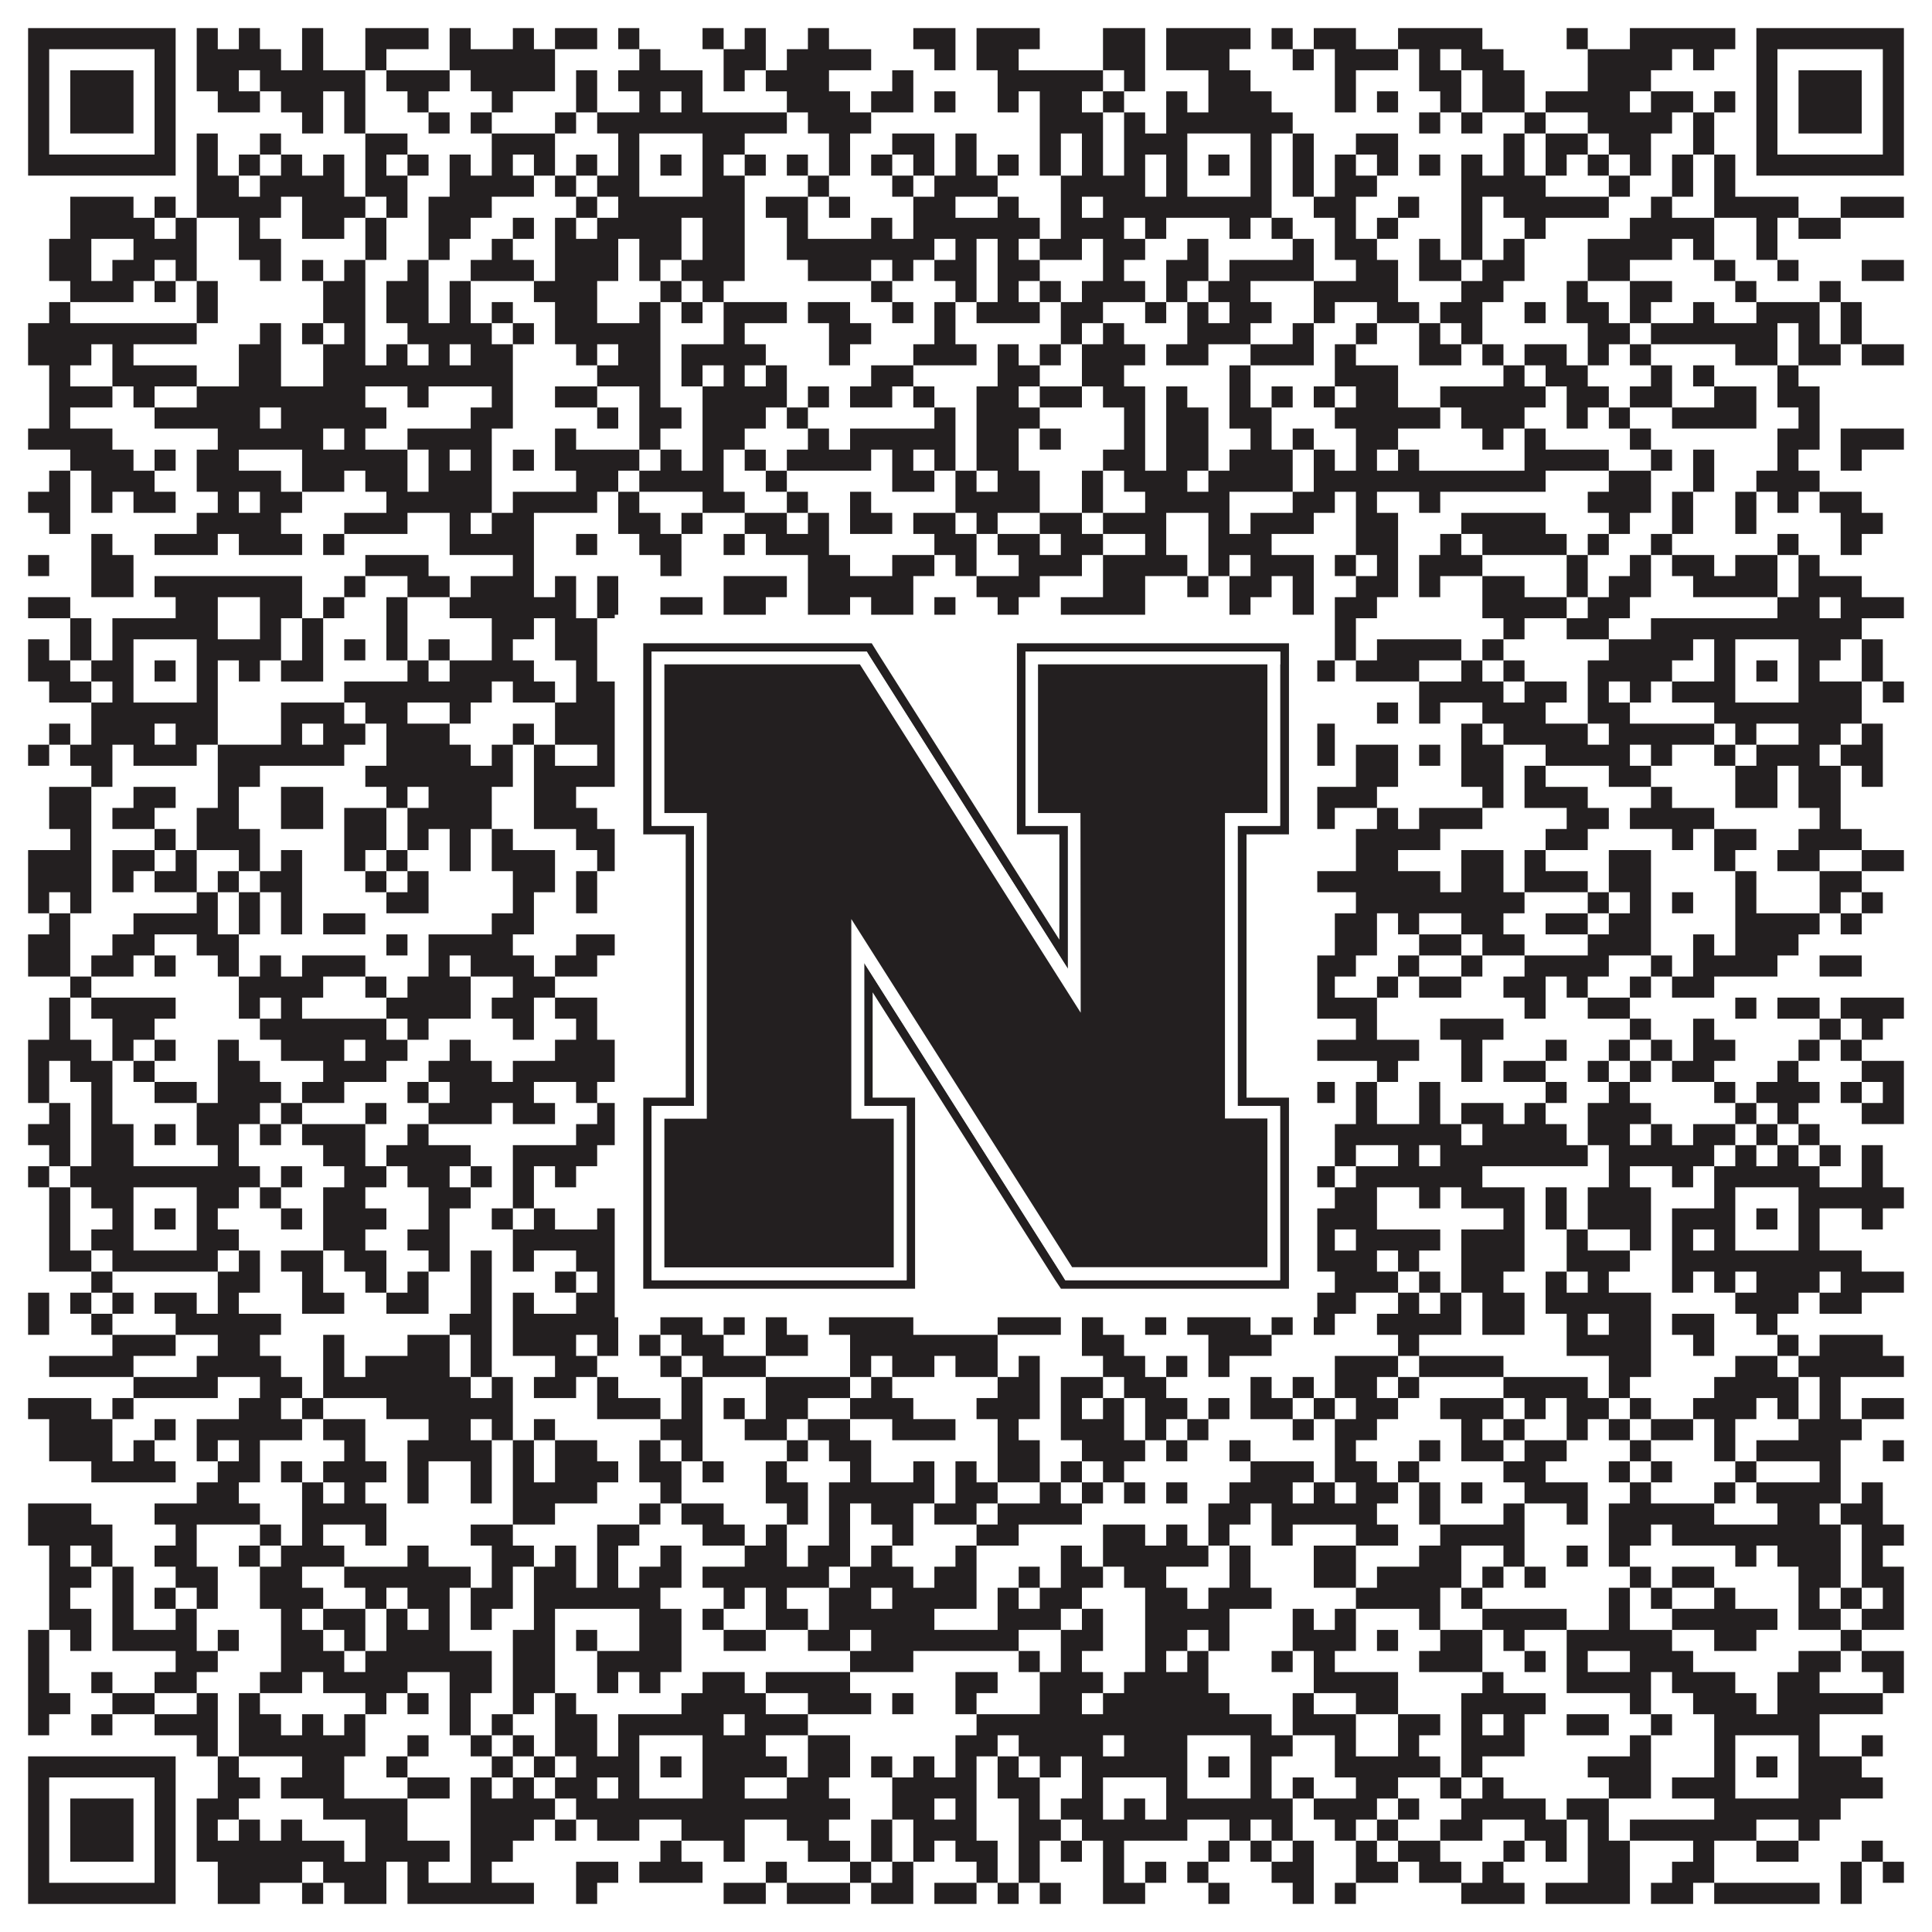 <?xml version="1.0"?>
<svg xmlns="http://www.w3.org/2000/svg" xmlns:xlink="http://www.w3.org/1999/xlink" version="1.1" width="1100px" height="1100px" viewBox="0 0 1100 1100"><rect x="0" y="0" width="1100" height="1100" fill="#ffffff" fill-opacity="1"/><path fill="#231f20" fill-opacity="1" d="M16,16L100,16L100,28L16,28ZM112,16L124,16L124,28L112,28ZM136,16L148,16L148,28L136,28ZM172,16L184,16L184,28L172,28ZM208,16L244,16L244,28L208,28ZM256,16L268,16L268,28L256,28ZM292,16L304,16L304,28L292,28ZM316,16L340,16L340,28L316,28ZM352,16L364,16L364,28L352,28ZM400,16L412,16L412,28L400,28ZM424,16L436,16L436,28L424,28ZM460,16L472,16L472,28L460,28ZM520,16L544,16L544,28L520,28ZM556,16L592,16L592,28L556,28ZM628,16L652,16L652,28L628,28ZM664,16L712,16L712,28L664,28ZM724,16L736,16L736,28L724,28ZM748,16L772,16L772,28L748,28ZM796,16L844,16L844,28L796,28ZM892,16L904,16L904,28L892,28ZM928,16L988,16L988,28L928,28ZM1000,16L1084,16L1084,28L1000,28ZM16,28L28,28L28,40L16,40ZM88,28L100,28L100,40L88,40ZM112,28L160,28L160,40L112,40ZM172,28L184,28L184,40L172,40ZM208,28L220,28L220,40L208,40ZM256,28L316,28L316,40L256,40ZM364,28L376,28L376,40L364,40ZM412,28L436,28L436,40L412,40ZM448,28L496,28L496,40L448,40ZM532,28L544,28L544,40L532,40ZM556,28L580,28L580,40L556,40ZM628,28L652,28L652,40L628,40ZM664,28L700,28L700,40L664,40ZM736,28L748,28L748,40L736,40ZM760,28L796,28L796,40L760,40ZM808,28L820,28L820,40L808,40ZM832,28L856,28L856,40L832,40ZM904,28L952,28L952,40L904,40ZM964,28L976,28L976,40L964,40ZM1000,28L1012,28L1012,40L1000,40ZM1072,28L1084,28L1084,40L1072,40ZM16,40L28,40L28,52L16,52ZM40,40L76,40L76,52L40,52ZM88,40L100,40L100,52L88,52ZM112,40L136,40L136,52L112,52ZM148,40L208,40L208,52L148,52ZM220,40L256,40L256,52L220,52ZM268,40L316,40L316,52L268,52ZM328,40L340,40L340,52L328,52ZM352,40L400,40L400,52L352,52ZM412,40L424,40L424,52L412,52ZM436,40L472,40L472,52L436,52ZM508,40L520,40L520,52L508,52ZM568,40L628,40L628,52L568,52ZM640,40L652,40L652,52L640,52ZM688,40L712,40L712,52L688,52ZM760,40L772,40L772,52L760,52ZM808,40L832,40L832,52L808,52ZM844,40L868,40L868,52L844,52ZM904,40L940,40L940,52L904,52ZM1000,40L1012,40L1012,52L1000,52ZM1024,40L1060,40L1060,52L1024,52ZM1072,40L1084,40L1084,52L1072,52ZM16,52L28,52L28,64L16,64ZM40,52L76,52L76,64L40,64ZM88,52L100,52L100,64L88,64ZM124,52L148,52L148,64L124,64ZM160,52L184,52L184,64L160,64ZM196,52L208,52L208,64L196,64ZM232,52L244,52L244,64L232,64ZM280,52L292,52L292,64L280,64ZM328,52L340,52L340,64L328,64ZM364,52L376,52L376,64L364,64ZM388,52L400,52L400,64L388,64ZM448,52L484,52L484,64L448,64ZM496,52L520,52L520,64L496,64ZM532,52L544,52L544,64L532,64ZM568,52L580,52L580,64L568,64ZM592,52L616,52L616,64L592,64ZM628,52L640,52L640,64L628,64ZM664,52L676,52L676,64L664,64ZM688,52L724,52L724,64L688,64ZM760,52L772,52L772,64L760,64ZM784,52L796,52L796,64L784,64ZM820,52L832,52L832,64L820,64ZM844,52L868,52L868,64L844,64ZM880,52L928,52L928,64L880,64ZM940,52L964,52L964,64L940,64ZM976,52L988,52L988,64L976,64ZM1000,52L1012,52L1012,64L1000,64ZM1024,52L1060,52L1060,64L1024,64ZM1072,52L1084,52L1084,64L1072,64ZM16,64L28,64L28,76L16,76ZM40,64L76,64L76,76L40,76ZM88,64L100,64L100,76L88,76ZM172,64L184,64L184,76L172,76ZM196,64L208,64L208,76L196,76ZM244,64L256,64L256,76L244,76ZM268,64L280,64L280,76L268,76ZM316,64L328,64L328,76L316,76ZM340,64L448,64L448,76L340,76ZM460,64L496,64L496,76L460,76ZM592,64L628,64L628,76L592,76ZM640,64L652,64L652,76L640,76ZM664,64L736,64L736,76L664,76ZM808,64L820,64L820,76L808,76ZM832,64L844,64L844,76L832,76ZM868,64L880,64L880,76L868,76ZM904,64L952,64L952,76L904,76ZM964,64L976,64L976,76L964,76ZM1000,64L1012,64L1012,76L1000,76ZM1024,64L1060,64L1060,76L1024,76ZM1072,64L1084,64L1084,76L1072,76ZM16,76L28,76L28,88L16,88ZM88,76L100,76L100,88L88,88ZM112,76L124,76L124,88L112,88ZM148,76L160,76L160,88L148,88ZM208,76L232,76L232,88L208,88ZM280,76L316,76L316,88L280,88ZM352,76L364,76L364,88L352,88ZM400,76L424,76L424,88L400,88ZM472,76L484,76L484,88L472,88ZM508,76L532,76L532,88L508,88ZM544,76L556,76L556,88L544,88ZM592,76L604,76L604,88L592,88ZM616,76L628,76L628,88L616,88ZM640,76L676,76L676,88L640,88ZM712,76L724,76L724,88L712,88ZM736,76L748,76L748,88L736,88ZM772,76L796,76L796,88L772,88ZM856,76L868,76L868,88L856,88ZM880,76L904,76L904,88L880,88ZM916,76L940,76L940,88L916,88ZM964,76L976,76L976,88L964,88ZM1000,76L1012,76L1012,88L1000,88ZM1072,76L1084,76L1084,88L1072,88ZM16,88L100,88L100,100L16,100ZM112,88L124,88L124,100L112,100ZM136,88L148,88L148,100L136,100ZM160,88L172,88L172,100L160,100ZM184,88L196,88L196,100L184,100ZM208,88L220,88L220,100L208,100ZM232,88L244,88L244,100L232,100ZM256,88L268,88L268,100L256,100ZM280,88L292,88L292,100L280,100ZM304,88L316,88L316,100L304,100ZM328,88L340,88L340,100L328,100ZM352,88L364,88L364,100L352,100ZM376,88L388,88L388,100L376,100ZM400,88L412,88L412,100L400,100ZM424,88L436,88L436,100L424,100ZM448,88L460,88L460,100L448,100ZM472,88L484,88L484,100L472,100ZM496,88L508,88L508,100L496,100ZM520,88L532,88L532,100L520,100ZM544,88L556,88L556,100L544,100ZM568,88L580,88L580,100L568,100ZM592,88L604,88L604,100L592,100ZM616,88L628,88L628,100L616,100ZM640,88L652,88L652,100L640,100ZM664,88L676,88L676,100L664,100ZM688,88L700,88L700,100L688,100ZM712,88L724,88L724,100L712,100ZM736,88L748,88L748,100L736,100ZM760,88L772,88L772,100L760,100ZM784,88L796,88L796,100L784,100ZM808,88L820,88L820,100L808,100ZM832,88L844,88L844,100L832,100ZM856,88L868,88L868,100L856,100ZM880,88L892,88L892,100L880,100ZM904,88L916,88L916,100L904,100ZM928,88L940,88L940,100L928,100ZM952,88L964,88L964,100L952,100ZM976,88L988,88L988,100L976,100ZM1000,88L1084,88L1084,100L1000,100ZM112,100L136,100L136,112L112,112ZM148,100L196,100L196,112L148,112ZM208,100L232,100L232,112L208,112ZM256,100L304,100L304,112L256,112ZM316,100L328,100L328,112L316,112ZM340,100L364,100L364,112L340,112ZM400,100L424,100L424,112L400,112ZM460,100L472,100L472,112L460,112ZM508,100L520,100L520,112L508,112ZM532,100L568,100L568,112L532,112ZM604,100L652,100L652,112L604,112ZM664,100L676,100L676,112L664,112ZM712,100L724,100L724,112L712,112ZM736,100L748,100L748,112L736,112ZM760,100L784,100L784,112L760,112ZM832,100L880,100L880,112L832,112ZM916,100L928,100L928,112L916,112ZM952,100L964,100L964,112L952,112ZM976,100L988,100L988,112L976,112ZM40,112L76,112L76,124L40,124ZM88,112L100,112L100,124L88,124ZM112,112L160,112L160,124L112,124ZM172,112L208,112L208,124L172,124ZM220,112L232,112L232,124L220,124ZM244,112L280,112L280,124L244,124ZM328,112L340,112L340,124L328,124ZM352,112L424,112L424,124L352,124ZM436,112L460,112L460,124L436,124ZM472,112L484,112L484,124L472,124ZM520,112L544,112L544,124L520,124ZM568,112L580,112L580,124L568,124ZM604,112L616,112L616,124L604,124ZM628,112L724,112L724,124L628,124ZM748,112L772,112L772,124L748,124ZM796,112L808,112L808,124L796,124ZM832,112L844,112L844,124L832,124ZM856,112L916,112L916,124L856,124ZM940,112L952,112L952,124L940,124ZM976,112L1024,112L1024,124L976,124ZM1048,112L1084,112L1084,124L1048,124ZM40,124L88,124L88,136L40,136ZM100,124L112,124L112,136L100,136ZM136,124L148,124L148,136L136,136ZM172,124L196,124L196,136L172,136ZM208,124L220,124L220,136L208,136ZM244,124L268,124L268,136L244,136ZM292,124L304,124L304,136L292,136ZM316,124L328,124L328,136L316,136ZM340,124L388,124L388,136L340,136ZM400,124L424,124L424,136L400,136ZM448,124L460,124L460,136L448,136ZM496,124L508,124L508,136L496,136ZM520,124L592,124L592,136L520,136ZM604,124L640,124L640,136L604,136ZM652,124L664,124L664,136L652,136ZM700,124L712,124L712,136L700,136ZM724,124L736,124L736,136L724,136ZM760,124L772,124L772,136L760,136ZM784,124L796,124L796,136L784,136ZM832,124L844,124L844,136L832,136ZM868,124L880,124L880,136L868,136ZM928,124L976,124L976,136L928,136ZM1000,124L1012,124L1012,136L1000,136ZM1024,124L1048,124L1048,136L1024,136ZM28,136L52,136L52,148L28,148ZM76,136L112,136L112,148L76,148ZM136,136L160,136L160,148L136,148ZM208,136L220,136L220,148L208,148ZM244,136L256,136L256,148L244,148ZM280,136L292,136L292,148L280,148ZM316,136L352,136L352,148L316,148ZM364,136L388,136L388,148L364,148ZM400,136L424,136L424,148L400,148ZM448,136L532,136L532,148L448,148ZM544,136L556,136L556,148L544,148ZM568,136L580,136L580,148L568,148ZM592,136L616,136L616,148L592,148ZM628,136L652,136L652,148L628,148ZM676,136L688,136L688,148L676,148ZM736,136L748,136L748,148L736,148ZM760,136L784,136L784,148L760,148ZM808,136L820,136L820,148L808,148ZM832,136L844,136L844,148L832,148ZM856,136L868,136L868,148L856,148ZM904,136L952,136L952,148L904,148ZM964,136L976,136L976,148L964,148ZM1000,136L1012,136L1012,148L1000,148ZM28,148L52,148L52,160L28,160ZM64,148L88,148L88,160L64,160ZM100,148L112,148L112,160L100,160ZM148,148L160,148L160,160L148,160ZM172,148L184,148L184,160L172,160ZM196,148L208,148L208,160L196,160ZM232,148L244,148L244,160L232,160ZM268,148L304,148L304,160L268,160ZM316,148L352,148L352,160L316,160ZM364,148L376,148L376,160L364,160ZM388,148L424,148L424,160L388,160ZM460,148L496,148L496,160L460,160ZM508,148L520,148L520,160L508,160ZM532,148L556,148L556,160L532,160ZM568,148L592,148L592,160L568,160ZM628,148L640,148L640,160L628,160ZM664,148L688,148L688,160L664,160ZM700,148L748,148L748,160L700,160ZM772,148L796,148L796,160L772,160ZM808,148L832,148L832,160L808,160ZM844,148L868,148L868,160L844,160ZM904,148L928,148L928,160L904,160ZM976,148L988,148L988,160L976,160ZM1012,148L1024,148L1024,160L1012,160ZM1060,148L1084,148L1084,160L1060,160ZM40,160L76,160L76,172L40,172ZM88,160L100,160L100,172L88,172ZM112,160L124,160L124,172L112,172ZM184,160L208,160L208,172L184,172ZM220,160L244,160L244,172L220,172ZM256,160L268,160L268,172L256,172ZM304,160L340,160L340,172L304,172ZM376,160L388,160L388,172L376,172ZM400,160L412,160L412,172L400,172ZM496,160L508,160L508,172L496,172ZM544,160L556,160L556,172L544,172ZM568,160L580,160L580,172L568,172ZM592,160L604,160L604,172L592,172ZM616,160L652,160L652,172L616,172ZM664,160L676,160L676,172L664,172ZM688,160L712,160L712,172L688,172ZM748,160L796,160L796,172L748,172ZM832,160L856,160L856,172L832,172ZM892,160L904,160L904,172L892,172ZM928,160L952,160L952,172L928,172ZM988,160L1000,160L1000,172L988,172ZM1036,160L1048,160L1048,172L1036,172ZM28,172L40,172L40,184L28,184ZM112,172L124,172L124,184L112,184ZM184,172L208,172L208,184L184,184ZM220,172L244,172L244,184L220,184ZM256,172L268,172L268,184L256,184ZM280,172L292,172L292,184L280,184ZM316,172L340,172L340,184L316,184ZM364,172L376,172L376,184L364,184ZM388,172L400,172L400,184L388,184ZM412,172L448,172L448,184L412,184ZM460,172L484,172L484,184L460,184ZM508,172L520,172L520,184L508,184ZM532,172L544,172L544,184L532,184ZM556,172L592,172L592,184L556,184ZM604,172L628,172L628,184L604,184ZM652,172L664,172L664,184L652,184ZM676,172L688,172L688,184L676,184ZM700,172L724,172L724,184L700,184ZM748,172L760,172L760,184L748,184ZM784,172L808,172L808,184L784,184ZM820,172L844,172L844,184L820,184ZM868,172L880,172L880,184L868,184ZM892,172L916,172L916,184L892,184ZM928,172L940,172L940,184L928,184ZM964,172L976,172L976,184L964,184ZM1000,172L1036,172L1036,184L1000,184ZM1048,172L1060,172L1060,184L1048,184ZM16,184L112,184L112,196L16,196ZM148,184L160,184L160,196L148,196ZM172,184L184,184L184,196L172,196ZM196,184L208,184L208,196L196,196ZM232,184L280,184L280,196L232,196ZM292,184L304,184L304,196L292,196ZM316,184L376,184L376,196L316,196ZM412,184L424,184L424,196L412,196ZM472,184L496,184L496,196L472,196ZM532,184L544,184L544,196L532,196ZM604,184L616,184L616,196L604,196ZM628,184L640,184L640,196L628,196ZM676,184L712,184L712,196L676,196ZM736,184L748,184L748,196L736,196ZM772,184L784,184L784,196L772,196ZM808,184L820,184L820,196L808,196ZM832,184L844,184L844,196L832,196ZM904,184L928,184L928,196L904,196ZM940,184L1012,184L1012,196L940,196ZM1024,184L1036,184L1036,196L1024,196ZM1048,184L1060,184L1060,196L1048,196ZM16,196L52,196L52,208L16,208ZM64,196L76,196L76,208L64,208ZM136,196L160,196L160,208L136,208ZM184,196L208,196L208,208L184,208ZM220,196L232,196L232,208L220,208ZM244,196L256,196L256,208L244,208ZM268,196L292,196L292,208L268,208ZM328,196L340,196L340,208L328,208ZM352,196L376,196L376,208L352,208ZM388,196L436,196L436,208L388,208ZM472,196L484,196L484,208L472,208ZM520,196L556,196L556,208L520,208ZM568,196L580,196L580,208L568,208ZM592,196L604,196L604,208L592,208ZM616,196L652,196L652,208L616,208ZM664,196L688,196L688,208L664,208ZM712,196L748,196L748,208L712,208ZM760,196L772,196L772,208L760,208ZM808,196L832,196L832,208L808,208ZM844,196L856,196L856,208L844,208ZM868,196L892,196L892,208L868,208ZM904,196L916,196L916,208L904,208ZM928,196L940,196L940,208L928,208ZM988,196L1012,196L1012,208L988,208ZM1024,196L1048,196L1048,208L1024,208ZM1060,196L1084,196L1084,208L1060,208ZM28,208L40,208L40,220L28,220ZM64,208L112,208L112,220L64,220ZM136,208L160,208L160,220L136,220ZM184,208L292,208L292,220L184,220ZM340,208L376,208L376,220L340,220ZM388,208L400,208L400,220L388,220ZM412,208L424,208L424,220L412,220ZM436,208L448,208L448,220L436,220ZM496,208L520,208L520,220L496,220ZM568,208L592,208L592,220L568,220ZM616,208L640,208L640,220L616,220ZM700,208L712,208L712,220L700,220ZM760,208L796,208L796,220L760,220ZM856,208L868,208L868,220L856,220ZM880,208L904,208L904,220L880,220ZM940,208L952,208L952,220L940,220ZM964,208L976,208L976,220L964,220ZM1012,208L1024,208L1024,220L1012,220ZM28,220L64,220L64,232L28,232ZM76,220L88,220L88,232L76,232ZM112,220L208,220L208,232L112,232ZM232,220L244,220L244,232L232,232ZM280,220L292,220L292,232L280,232ZM316,220L340,220L340,232L316,232ZM364,220L376,220L376,232L364,232ZM400,220L448,220L448,232L400,232ZM460,220L472,220L472,232L460,232ZM484,220L508,220L508,232L484,232ZM520,220L532,220L532,232L520,232ZM556,220L580,220L580,232L556,232ZM592,220L616,220L616,232L592,232ZM628,220L652,220L652,232L628,232ZM664,220L676,220L676,232L664,232ZM700,220L712,220L712,232L700,232ZM724,220L736,220L736,232L724,232ZM748,220L760,220L760,232L748,232ZM772,220L796,220L796,232L772,232ZM820,220L880,220L880,232L820,232ZM892,220L916,220L916,232L892,232ZM928,220L952,220L952,232L928,232ZM976,220L1000,220L1000,232L976,232ZM1012,220L1036,220L1036,232L1012,232ZM28,232L40,232L40,244L28,244ZM88,232L148,232L148,244L88,244ZM160,232L220,232L220,244L160,244ZM268,232L292,232L292,244L268,244ZM340,232L352,232L352,244L340,244ZM364,232L388,232L388,244L364,244ZM400,232L436,232L436,244L400,244ZM448,232L460,232L460,244L448,244ZM532,232L544,232L544,244L532,244ZM556,232L592,232L592,244L556,244ZM640,232L652,232L652,244L640,244ZM664,232L688,232L688,244L664,244ZM700,232L724,232L724,244L700,244ZM760,232L820,232L820,244L760,244ZM832,232L868,232L868,244L832,244ZM892,232L904,232L904,244L892,244ZM916,232L928,232L928,244L916,244ZM952,232L1000,232L1000,244L952,244ZM1024,232L1036,232L1036,244L1024,244ZM16,244L64,244L64,256L16,256ZM124,244L184,244L184,256L124,256ZM196,244L208,244L208,256L196,256ZM232,244L280,244L280,256L232,256ZM316,244L328,244L328,256L316,256ZM364,244L376,244L376,256L364,256ZM400,244L424,244L424,256L400,256ZM460,244L472,244L472,256L460,256ZM484,244L544,244L544,256L484,256ZM556,244L580,244L580,256L556,256ZM592,244L604,244L604,256L592,256ZM640,244L652,244L652,256L640,256ZM664,244L688,244L688,256L664,256ZM712,244L724,244L724,256L712,256ZM736,244L748,244L748,256L736,256ZM772,244L796,244L796,256L772,256ZM844,244L856,244L856,256L844,256ZM868,244L880,244L880,256L868,256ZM928,244L940,244L940,256L928,256ZM1012,244L1036,244L1036,256L1012,256ZM1048,244L1084,244L1084,256L1048,256ZM40,256L76,256L76,268L40,268ZM88,256L100,256L100,268L88,268ZM112,256L136,256L136,268L112,268ZM172,256L232,256L232,268L172,268ZM244,256L256,256L256,268L244,268ZM268,256L280,256L280,268L268,268ZM292,256L304,256L304,268L292,268ZM316,256L364,256L364,268L316,268ZM376,256L388,256L388,268L376,268ZM400,256L412,256L412,268L400,268ZM424,256L436,256L436,268L424,268ZM448,256L496,256L496,268L448,268ZM508,256L520,256L520,268L508,268ZM532,256L544,256L544,268L532,268ZM556,256L580,256L580,268L556,268ZM628,256L652,256L652,268L628,268ZM664,256L688,256L688,268L664,268ZM700,256L736,256L736,268L700,268ZM748,256L760,256L760,268L748,268ZM772,256L784,256L784,268L772,268ZM796,256L808,256L808,268L796,268ZM868,256L916,256L916,268L868,268ZM940,256L952,256L952,268L940,268ZM964,256L976,256L976,268L964,268ZM1012,256L1024,256L1024,268L1012,268ZM1048,256L1060,256L1060,268L1048,268ZM28,268L40,268L40,280L28,280ZM52,268L88,268L88,280L52,280ZM112,268L160,268L160,280L112,280ZM172,268L196,268L196,280L172,280ZM208,268L232,268L232,280L208,280ZM244,268L280,268L280,280L244,280ZM328,268L352,268L352,280L328,280ZM364,268L412,268L412,280L364,280ZM436,268L448,268L448,280L436,280ZM508,268L532,268L532,280L508,280ZM544,268L556,268L556,280L544,280ZM568,268L592,268L592,280L568,280ZM616,268L628,268L628,280L616,280ZM640,268L676,268L676,280L640,280ZM688,268L736,268L736,280L688,280ZM748,268L880,268L880,280L748,280ZM916,268L940,268L940,280L916,280ZM964,268L976,268L976,280L964,280ZM1000,268L1036,268L1036,280L1000,280ZM16,280L40,280L40,292L16,292ZM52,280L64,280L64,292L52,292ZM76,280L100,280L100,292L76,292ZM124,280L136,280L136,292L124,292ZM148,280L172,280L172,292L148,292ZM220,280L280,280L280,292L220,292ZM292,280L340,280L340,292L292,292ZM352,280L364,280L364,292L352,292ZM400,280L424,280L424,292L400,292ZM448,280L460,280L460,292L448,292ZM484,280L496,280L496,292L484,292ZM544,280L592,280L592,292L544,292ZM616,280L628,280L628,292L616,292ZM652,280L700,280L700,292L652,292ZM736,280L760,280L760,292L736,292ZM772,280L784,280L784,292L772,292ZM808,280L820,280L820,292L808,292ZM904,280L940,280L940,292L904,292ZM952,280L964,280L964,292L952,292ZM988,280L1000,280L1000,292L988,292ZM1012,280L1024,280L1024,292L1012,292ZM1036,280L1060,280L1060,292L1036,292ZM28,292L40,292L40,304L28,304ZM112,292L160,292L160,304L112,304ZM196,292L232,292L232,304L196,304ZM256,292L268,292L268,304L256,304ZM280,292L304,292L304,304L280,304ZM352,292L376,292L376,304L352,304ZM388,292L400,292L400,304L388,304ZM424,292L448,292L448,304L424,304ZM460,292L472,292L472,304L460,304ZM484,292L508,292L508,304L484,304ZM520,292L544,292L544,304L520,304ZM556,292L568,292L568,304L556,304ZM592,292L616,292L616,304L592,304ZM628,292L664,292L664,304L628,304ZM688,292L700,292L700,304L688,304ZM712,292L748,292L748,304L712,304ZM772,292L796,292L796,304L772,304ZM832,292L880,292L880,304L832,304ZM916,292L928,292L928,304L916,304ZM952,292L964,292L964,304L952,304ZM988,292L1000,292L1000,304L988,304ZM1048,292L1072,292L1072,304L1048,304ZM52,304L64,304L64,316L52,316ZM88,304L124,304L124,316L88,316ZM136,304L172,304L172,316L136,316ZM184,304L196,304L196,316L184,316ZM256,304L304,304L304,316L256,316ZM328,304L340,304L340,316L328,316ZM364,304L388,304L388,316L364,316ZM412,304L424,304L424,316L412,316ZM436,304L472,304L472,316L436,316ZM532,304L556,304L556,316L532,316ZM568,304L592,304L592,316L568,316ZM604,304L628,304L628,316L604,316ZM652,304L664,304L664,316L652,316ZM688,304L724,304L724,316L688,316ZM772,304L796,304L796,316L772,316ZM820,304L832,304L832,316L820,316ZM844,304L892,304L892,316L844,316ZM904,304L916,304L916,316L904,316ZM940,304L952,304L952,316L940,316ZM1012,304L1024,304L1024,316L1012,316ZM1048,304L1060,304L1060,316L1048,316ZM16,316L28,316L28,328L16,328ZM52,316L76,316L76,328L52,328ZM208,316L244,316L244,328L208,328ZM292,316L304,316L304,328L292,328ZM376,316L388,316L388,328L376,328ZM460,316L484,316L484,328L460,328ZM508,316L532,316L532,328L508,328ZM544,316L556,316L556,328L544,328ZM580,316L616,316L616,328L580,328ZM628,316L676,316L676,328L628,328ZM688,316L700,316L700,328L688,328ZM712,316L748,316L748,328L712,328ZM760,316L772,316L772,328L760,328ZM784,316L796,316L796,328L784,328ZM808,316L844,316L844,328L808,328ZM892,316L904,316L904,328L892,328ZM928,316L940,316L940,328L928,328ZM952,316L976,316L976,328L952,328ZM988,316L1012,316L1012,328L988,328ZM1024,316L1036,316L1036,328L1024,328ZM52,328L76,328L76,340L52,340ZM88,328L172,328L172,340L88,340ZM196,328L208,328L208,340L196,340ZM232,328L256,328L256,340L232,340ZM268,328L304,328L304,340L268,340ZM316,328L328,328L328,340L316,340ZM340,328L352,328L352,340L340,340ZM412,328L448,328L448,340L412,340ZM460,328L520,328L520,340L460,340ZM556,328L592,328L592,340L556,340ZM628,328L652,328L652,340L628,340ZM676,328L688,328L688,340L676,340ZM700,328L724,328L724,340L700,340ZM736,328L748,328L748,340L736,340ZM772,328L796,328L796,340L772,340ZM808,328L820,328L820,340L808,340ZM844,328L868,328L868,340L844,340ZM892,328L904,328L904,340L892,340ZM916,328L940,328L940,340L916,340ZM964,328L1012,328L1012,340L964,340ZM1024,328L1060,328L1060,340L1024,340ZM16,340L40,340L40,352L16,352ZM100,340L124,340L124,352L100,352ZM148,340L172,340L172,352L148,352ZM184,340L196,340L196,352L184,352ZM220,340L232,340L232,352L220,352ZM256,340L328,340L328,352L256,352ZM340,340L352,340L352,352L340,352ZM376,340L400,340L400,352L376,352ZM412,340L436,340L436,352L412,352ZM460,340L484,340L484,352L460,352ZM496,340L520,340L520,352L496,352ZM532,340L544,340L544,352L532,352ZM568,340L580,340L580,352L568,352ZM604,340L652,340L652,352L604,352ZM700,340L712,340L712,352L700,352ZM736,340L748,340L748,352L736,352ZM760,340L784,340L784,352L760,352ZM844,340L892,340L892,352L844,352ZM904,340L928,340L928,352L904,352ZM1012,340L1036,340L1036,352L1012,352ZM1048,340L1084,340L1084,352L1048,352ZM40,352L52,352L52,364L40,364ZM64,352L124,352L124,364L64,364ZM148,352L160,352L160,364L148,364ZM172,352L184,352L184,364L172,364ZM220,352L232,352L232,364L220,364ZM280,352L304,352L304,364L280,364ZM316,352L340,352L340,364L316,364ZM352,352L412,352L412,364L352,364ZM436,352L484,352L484,364L436,364ZM496,352L568,352L568,364L496,364ZM580,352L616,352L616,364L580,364ZM652,352L724,352L724,364L652,364ZM760,352L772,352L772,364L760,364ZM856,352L868,352L868,364L856,364ZM892,352L916,352L916,364L892,364ZM940,352L1060,352L1060,364L940,364ZM16,364L28,364L28,376L16,376ZM40,364L52,364L52,376L40,376ZM64,364L76,364L76,376L64,376ZM112,364L160,364L160,376L112,376ZM172,364L184,364L184,376L172,376ZM196,364L208,364L208,376L196,376ZM220,364L232,364L232,376L220,376ZM244,364L256,364L256,376L244,376ZM280,364L292,364L292,376L280,376ZM316,364L340,364L340,376L316,376ZM352,364L364,364L364,376L352,376ZM400,364L424,364L424,376L400,376ZM532,364L544,364L544,376L532,376ZM556,364L568,364L568,376L556,376ZM580,364L592,364L592,376L580,376ZM604,364L628,364L628,376L604,376ZM640,364L676,364L676,376L640,376ZM712,364L736,364L736,376L712,376ZM760,364L772,364L772,376L760,376ZM784,364L832,364L832,376L784,376ZM844,364L856,364L856,376L844,376ZM916,364L964,364L964,376L916,376ZM976,364L988,364L988,376L976,376ZM1024,364L1048,364L1048,376L1024,376ZM1060,364L1072,364L1072,376L1060,376ZM16,376L40,376L40,388L16,388ZM52,376L76,376L76,388L52,388ZM88,376L100,376L100,388L88,388ZM112,376L124,376L124,388L112,388ZM136,376L148,376L148,388L136,388ZM160,376L184,376L184,388L160,388ZM232,376L244,376L244,388L232,388ZM256,376L304,376L304,388L256,388ZM328,376L340,376L340,388L328,388ZM352,376L364,376L364,388L352,388ZM376,376L388,376L388,388L376,388ZM400,376L412,376L412,388L400,388ZM424,376L460,376L460,388L424,388ZM484,376L520,376L520,388L484,388ZM532,376L568,376L568,388L532,388ZM580,376L604,376L604,388L580,388ZM616,376L640,376L640,388L616,388ZM664,376L676,376L676,388L664,388ZM688,376L700,376L700,388L688,388ZM712,376L724,376L724,388L712,388ZM748,376L760,376L760,388L748,388ZM772,376L808,376L808,388L772,388ZM832,376L844,376L844,388L832,388ZM856,376L868,376L868,388L856,388ZM904,376L952,376L952,388L904,388ZM976,376L988,376L988,388L976,388ZM1000,376L1012,376L1012,388L1000,388ZM1024,376L1036,376L1036,388L1024,388ZM1060,376L1072,376L1072,388L1060,388ZM28,388L52,388L52,400L28,400ZM64,388L76,388L76,400L64,400ZM112,388L124,388L124,400L112,400ZM196,388L280,388L280,400L196,400ZM292,388L316,388L316,400L292,400ZM328,388L364,388L364,400L328,400ZM400,388L424,388L424,400L400,400ZM460,388L472,388L472,400L460,400ZM496,388L508,388L508,400L496,400ZM520,388L532,388L532,400L520,400ZM544,388L568,388L568,400L544,400ZM580,388L652,388L652,400L580,400ZM664,388L676,388L676,400L664,400ZM712,388L724,388L724,400L712,400ZM808,388L856,388L856,400L808,400ZM868,388L892,388L892,400L868,400ZM904,388L916,388L916,400L904,400ZM928,388L940,388L940,400L928,400ZM952,388L988,388L988,400L952,400ZM1024,388L1060,388L1060,400L1024,400ZM1072,388L1084,388L1084,400L1072,400ZM52,400L124,400L124,412L52,412ZM160,400L196,400L196,412L160,412ZM208,400L232,400L232,412L208,412ZM256,400L268,400L268,412L256,412ZM316,400L424,400L424,412L316,412ZM436,400L448,400L448,412L436,412ZM472,400L532,400L532,412L472,412ZM544,400L568,400L568,412L544,412ZM592,400L604,400L604,412L592,412ZM628,400L640,400L640,412L628,412ZM652,400L724,400L724,412L652,412ZM736,400L748,400L748,412L736,412ZM784,400L796,400L796,412L784,412ZM808,400L820,400L820,412L808,412ZM844,400L880,400L880,412L844,412ZM904,400L928,400L928,412L904,412ZM976,400L1060,400L1060,412L976,412ZM28,412L40,412L40,424L28,424ZM52,412L88,412L88,424L52,424ZM100,412L124,412L124,424L100,424ZM160,412L172,412L172,424L160,424ZM184,412L208,412L208,424L184,424ZM220,412L256,412L256,424L220,424ZM292,412L304,412L304,424L292,424ZM316,412L364,412L364,424L316,424ZM376,412L400,412L400,424L376,424ZM436,412L460,412L460,424L436,424ZM496,412L508,412L508,424L496,424ZM520,412L532,412L532,424L520,424ZM544,412L556,412L556,424L544,424ZM568,412L580,412L580,424L568,424ZM628,412L640,412L640,424L628,424ZM652,412L664,412L664,424L652,424ZM676,412L688,412L688,424L676,424ZM700,412L724,412L724,424L700,424ZM748,412L760,412L760,424L748,424ZM832,412L844,412L844,424L832,424ZM856,412L904,412L904,424L856,424ZM916,412L976,412L976,424L916,424ZM988,412L1000,412L1000,424L988,424ZM1024,412L1048,412L1048,424L1024,424ZM1060,412L1072,412L1072,424L1060,424ZM16,424L28,424L28,436L16,436ZM40,424L64,424L64,436L40,436ZM76,424L112,424L112,436L76,436ZM124,424L196,424L196,436L124,436ZM220,424L268,424L268,436L220,436ZM280,424L292,424L292,436L280,436ZM304,424L316,424L316,436L304,436ZM340,424L388,424L388,436L340,436ZM412,424L436,424L436,436L412,436ZM472,424L484,424L484,436L472,436ZM496,424L508,424L508,436L496,436ZM544,424L556,424L556,436L544,436ZM580,424L592,424L592,436L580,436ZM652,424L676,424L676,436L652,436ZM688,424L700,424L700,436L688,436ZM748,424L760,424L760,436L748,436ZM772,424L796,424L796,436L772,436ZM808,424L820,424L820,436L808,436ZM832,424L856,424L856,436L832,436ZM880,424L928,424L928,436L880,436ZM940,424L952,424L952,436L940,436ZM976,424L988,424L988,436L976,436ZM1000,424L1036,424L1036,436L1000,436ZM1048,424L1072,424L1072,436L1048,436ZM52,436L64,436L64,448L52,448ZM124,436L148,436L148,448L124,448ZM208,436L292,436L292,448L208,448ZM304,436L352,436L352,448L304,448ZM364,436L388,436L388,448L364,448ZM400,436L412,436L412,448L400,448ZM460,436L496,436L496,448L460,448ZM520,436L580,436L580,448L520,448ZM628,436L640,436L640,448L628,448ZM652,436L664,436L664,448L652,448ZM688,436L724,436L724,448L688,448ZM736,436L748,436L748,448L736,448ZM772,436L796,436L796,448L772,448ZM832,436L856,436L856,448L832,448ZM868,436L880,436L880,448L868,448ZM916,436L940,436L940,448L916,448ZM988,436L1012,436L1012,448L988,448ZM1024,436L1048,436L1048,448L1024,448ZM1060,436L1072,436L1072,448L1060,448ZM28,448L52,448L52,460L28,460ZM76,448L100,448L100,460L76,460ZM124,448L136,448L136,460L124,460ZM160,448L184,448L184,460L160,460ZM220,448L232,448L232,460L220,460ZM244,448L280,448L280,460L244,460ZM304,448L328,448L328,460L304,460ZM364,448L376,448L376,460L364,460ZM400,448L436,448L436,460L400,460ZM448,448L460,448L460,460L448,460ZM484,448L496,448L496,460L484,460ZM508,448L520,448L520,460L508,460ZM532,448L556,448L556,460L532,460ZM580,448L592,448L592,460L580,460ZM604,448L628,448L628,460L604,460ZM640,448L676,448L676,460L640,460ZM688,448L712,448L712,460L688,460ZM736,448L784,448L784,460L736,460ZM844,448L856,448L856,460L844,460ZM868,448L904,448L904,460L868,460ZM940,448L952,448L952,460L940,460ZM988,448L1012,448L1012,460L988,460ZM1024,448L1048,448L1048,460L1024,460ZM28,460L52,460L52,472L28,472ZM64,460L88,460L88,472L64,472ZM112,460L136,460L136,472L112,472ZM160,460L184,460L184,472L160,472ZM196,460L220,460L220,472L196,472ZM232,460L280,460L280,472L232,472ZM304,460L340,460L340,472L304,472ZM352,460L364,460L364,472L352,472ZM376,460L412,460L412,472L376,472ZM424,460L436,460L436,472L424,472ZM448,460L460,460L460,472L448,472ZM472,460L484,460L484,472L472,472ZM496,460L520,460L520,472L496,472ZM532,460L544,460L544,472L532,472ZM556,460L568,460L568,472L556,472ZM580,460L592,460L592,472L580,472ZM604,460L616,460L616,472L604,472ZM652,460L664,460L664,472L652,472ZM676,460L700,460L700,472L676,472ZM748,460L760,460L760,472L748,472ZM784,460L796,460L796,472L784,472ZM808,460L844,460L844,472L808,472ZM892,460L916,460L916,472L892,472ZM928,460L976,460L976,472L928,472ZM1036,460L1048,460L1048,472L1036,472ZM40,472L52,472L52,484L40,484ZM88,472L100,472L100,484L88,484ZM112,472L148,472L148,484L112,484ZM196,472L220,472L220,484L196,484ZM232,472L244,472L244,484L232,484ZM256,472L268,472L268,484L256,484ZM280,472L292,472L292,484L280,484ZM328,472L352,472L352,484L328,484ZM436,472L448,472L448,484L436,484ZM460,472L472,472L472,484L460,484ZM496,472L532,472L532,484L496,484ZM544,472L568,472L568,484L544,484ZM580,472L604,472L604,484L580,484ZM652,472L664,472L664,484L652,484ZM772,472L820,472L820,484L772,484ZM880,472L904,472L904,484L880,484ZM952,472L964,472L964,484L952,484ZM976,472L1000,472L1000,484L976,484ZM1024,472L1060,472L1060,484L1024,484ZM16,484L52,484L52,496L16,496ZM64,484L88,484L88,496L64,496ZM100,484L112,484L112,496L100,496ZM136,484L148,484L148,496L136,496ZM160,484L172,484L172,496L160,496ZM196,484L208,484L208,496L196,496ZM220,484L232,484L232,496L220,496ZM256,484L268,484L268,496L256,496ZM280,484L316,484L316,496L280,496ZM340,484L364,484L364,496L340,496ZM376,484L424,484L424,496L376,496ZM436,484L448,484L448,496L436,496ZM472,484L484,484L484,496L472,496ZM508,484L532,484L532,496L508,496ZM556,484L568,484L568,496L556,496ZM580,484L592,484L592,496L580,496ZM652,484L676,484L676,496L652,496ZM688,484L700,484L700,496L688,496ZM724,484L736,484L736,496L724,496ZM772,484L796,484L796,496L772,496ZM832,484L856,484L856,496L832,496ZM868,484L880,484L880,496L868,496ZM916,484L940,484L940,496L916,496ZM976,484L988,484L988,496L976,496ZM1012,484L1036,484L1036,496L1012,496ZM1060,484L1084,484L1084,496L1060,496ZM16,496L52,496L52,508L16,508ZM64,496L76,496L76,508L64,508ZM88,496L112,496L112,508L88,508ZM124,496L136,496L136,508L124,508ZM148,496L172,496L172,508L148,508ZM208,496L220,496L220,508L208,508ZM232,496L244,496L244,508L232,508ZM292,496L316,496L316,508L292,508ZM328,496L340,496L340,508L328,508ZM352,496L376,496L376,508L352,508ZM388,496L400,496L400,508L388,508ZM412,496L424,496L424,508L412,508ZM460,496L472,496L472,508L460,508ZM484,496L520,496L520,508L484,508ZM532,496L544,496L544,508L532,508ZM556,496L568,496L568,508L556,508ZM580,496L592,496L592,508L580,508ZM604,496L616,496L616,508L604,508ZM652,496L664,496L664,508L652,508ZM700,496L712,496L712,508L700,508ZM724,496L820,496L820,508L724,508ZM832,496L856,496L856,508L832,508ZM868,496L904,496L904,508L868,508ZM916,496L940,496L940,508L916,508ZM988,496L1000,496L1000,508L988,508ZM1036,496L1060,496L1060,508L1036,508ZM16,508L28,508L28,520L16,520ZM40,508L52,508L52,520L40,520ZM112,508L124,508L124,520L112,520ZM136,508L148,508L148,520L136,520ZM160,508L172,508L172,520L160,520ZM220,508L244,508L244,520L220,520ZM292,508L304,508L304,520L292,520ZM328,508L340,508L340,520L328,520ZM364,508L388,508L388,520L364,520ZM424,508L484,508L484,520L424,520ZM508,508L532,508L532,520L508,520ZM544,508L580,508L580,520L544,520ZM592,508L616,508L616,520L592,520ZM628,508L652,508L652,520L628,520ZM676,508L700,508L700,520L676,520ZM712,508L736,508L736,520L712,520ZM772,508L868,508L868,520L772,520ZM904,508L916,508L916,520L904,520ZM928,508L940,508L940,520L928,520ZM952,508L964,508L964,520L952,520ZM988,508L1000,508L1000,520L988,520ZM1036,508L1048,508L1048,520L1036,520ZM1060,508L1072,508L1072,520L1060,520ZM28,520L40,520L40,532L28,532ZM76,520L124,520L124,532L76,532ZM136,520L148,520L148,532L136,532ZM160,520L172,520L172,532L160,532ZM184,520L208,520L208,532L184,532ZM280,520L304,520L304,532L280,532ZM376,520L412,520L412,532L376,532ZM436,520L472,520L472,532L436,532ZM484,520L544,520L544,532L484,532ZM568,520L616,520L616,532L568,532ZM628,520L700,520L700,532L628,532ZM736,520L748,520L748,532L736,532ZM760,520L784,520L784,532L760,532ZM796,520L808,520L808,532L796,532ZM832,520L856,520L856,532L832,532ZM880,520L904,520L904,532L880,532ZM916,520L940,520L940,532L916,532ZM988,520L1036,520L1036,532L988,532ZM1048,520L1060,520L1060,532L1048,532ZM16,532L40,532L40,544L16,544ZM64,532L88,532L88,544L64,544ZM112,532L136,532L136,544L112,544ZM220,532L232,532L232,544L220,544ZM244,532L292,532L292,544L244,544ZM328,532L352,532L352,544L328,544ZM412,532L424,532L424,544L412,544ZM436,532L448,532L448,544L436,544ZM484,532L508,532L508,544L484,544ZM520,532L532,532L532,544L520,544ZM568,532L592,532L592,544L568,544ZM604,532L640,532L640,544L604,544ZM664,532L676,532L676,544L664,544ZM688,532L736,532L736,544L688,544ZM760,532L784,532L784,544L760,544ZM808,532L832,532L832,544L808,544ZM844,532L868,532L868,544L844,544ZM904,532L940,532L940,544L904,544ZM964,532L976,532L976,544L964,544ZM988,532L1024,532L1024,544L988,544ZM16,544L40,544L40,556L16,556ZM52,544L76,544L76,556L52,556ZM88,544L100,544L100,556L88,556ZM124,544L136,544L136,556L124,556ZM148,544L160,544L160,556L148,556ZM172,544L208,544L208,556L172,556ZM244,544L256,544L256,556L244,556ZM268,544L304,544L304,556L268,556ZM316,544L340,544L340,556L316,556ZM352,544L376,544L376,556L352,556ZM472,544L496,544L496,556L472,556ZM532,544L544,544L544,556L532,556ZM556,544L604,544L604,556L556,556ZM616,544L628,544L628,556L616,556ZM652,544L700,544L700,556L652,556ZM712,544L772,544L772,556L712,556ZM796,544L808,544L808,556L796,556ZM832,544L844,544L844,556L832,556ZM868,544L916,544L916,556L868,556ZM940,544L952,544L952,556L940,556ZM964,544L1012,544L1012,556L964,556ZM1036,544L1060,544L1060,556L1036,556ZM40,556L52,556L52,568L40,568ZM136,556L184,556L184,568L136,568ZM208,556L220,556L220,568L208,568ZM232,556L268,556L268,568L232,568ZM292,556L316,556L316,568L292,568ZM352,556L364,556L364,568L352,568ZM376,556L436,556L436,568L376,568ZM460,556L472,556L472,568L460,568ZM484,556L520,556L520,568L484,568ZM556,556L568,556L568,568L556,568ZM616,556L628,556L628,568L616,568ZM640,556L664,556L664,568L640,568ZM676,556L712,556L712,568L676,568ZM724,556L736,556L736,568L724,568ZM748,556L760,556L760,568L748,568ZM784,556L796,556L796,568L784,568ZM808,556L832,556L832,568L808,568ZM856,556L880,556L880,568L856,568ZM892,556L904,556L904,568L892,568ZM928,556L940,556L940,568L928,568ZM952,556L976,556L976,568L952,568ZM28,568L40,568L40,580L28,580ZM52,568L100,568L100,580L52,580ZM136,568L148,568L148,580L136,580ZM160,568L172,568L172,580L160,580ZM220,568L268,568L268,580L220,580ZM280,568L304,568L304,580L280,580ZM316,568L340,568L340,580L316,580ZM352,568L388,568L388,580L352,580ZM400,568L412,568L412,580L400,580ZM460,568L472,568L472,580L460,580ZM496,568L520,568L520,580L496,580ZM532,568L592,568L592,580L532,580ZM604,568L616,568L616,580L604,580ZM628,568L700,568L700,580L628,580ZM736,568L784,568L784,580L736,580ZM868,568L880,568L880,580L868,580ZM904,568L928,568L928,580L904,580ZM988,568L1000,568L1000,580L988,580ZM1012,568L1036,568L1036,580L1012,580ZM1048,568L1084,568L1084,580L1048,580ZM28,580L40,580L40,592L28,592ZM64,580L88,580L88,592L64,592ZM148,580L220,580L220,592L148,592ZM232,580L244,580L244,592L232,592ZM292,580L304,580L304,592L292,592ZM328,580L340,580L340,592L328,592ZM364,580L388,580L388,592L364,592ZM400,580L412,580L412,592L400,592ZM436,580L448,580L448,592L436,592ZM532,580L544,580L544,592L532,592ZM556,580L580,580L580,592L556,592ZM604,580L616,580L616,592L604,592ZM628,580L640,580L640,592L628,592ZM676,580L724,580L724,592L676,592ZM736,580L748,580L748,592L736,592ZM772,580L784,580L784,592L772,592ZM820,580L856,580L856,592L820,592ZM928,580L940,580L940,592L928,592ZM964,580L976,580L976,592L964,592ZM1036,580L1048,580L1048,592L1036,592ZM1060,580L1072,580L1072,592L1060,592ZM16,592L52,592L52,604L16,604ZM64,592L76,592L76,604L64,604ZM88,592L100,592L100,604L88,604ZM124,592L136,592L136,604L124,604ZM160,592L196,592L196,604L160,604ZM208,592L232,592L232,604L208,604ZM256,592L268,592L268,604L256,604ZM316,592L388,592L388,604L316,604ZM400,592L412,592L412,604L400,604ZM424,592L436,592L436,604L424,604ZM460,592L472,592L472,604L460,604ZM520,592L544,592L544,604L520,604ZM568,592L580,592L580,604L568,604ZM592,592L604,592L604,604L592,604ZM616,592L628,592L628,604L616,604ZM640,592L676,592L676,604L640,604ZM700,592L712,592L712,604L700,604ZM748,592L808,592L808,604L748,604ZM832,592L844,592L844,604L832,604ZM880,592L892,592L892,604L880,604ZM916,592L928,592L928,604L916,604ZM940,592L952,592L952,604L940,604ZM964,592L988,592L988,604L964,604ZM1024,592L1036,592L1036,604L1024,604ZM1048,592L1060,592L1060,604L1048,604ZM16,604L28,604L28,616L16,616ZM40,604L64,604L64,616L40,616ZM76,604L88,604L88,616L76,616ZM124,604L148,604L148,616L124,616ZM184,604L220,604L220,616L184,616ZM244,604L280,604L280,616L244,616ZM292,604L352,604L352,616L292,616ZM364,604L388,604L388,616L364,616ZM400,604L424,604L424,616L400,616ZM448,604L460,604L460,616L448,616ZM496,604L520,604L520,616L496,616ZM532,604L544,604L544,616L532,616ZM580,604L592,604L592,616L580,616ZM616,604L628,604L628,616L616,616ZM640,604L652,604L652,616L640,616ZM664,604L688,604L688,616L664,616ZM724,604L736,604L736,616L724,616ZM784,604L796,604L796,616L784,616ZM832,604L844,604L844,616L832,616ZM856,604L880,604L880,616L856,616ZM904,604L916,604L916,616L904,616ZM928,604L940,604L940,616L928,616ZM952,604L976,604L976,616L952,616ZM1012,604L1024,604L1024,616L1012,616ZM1060,604L1084,604L1084,616L1060,616ZM16,616L28,616L28,628L16,628ZM52,616L64,616L64,628L52,628ZM88,616L112,616L112,628L88,628ZM124,616L160,616L160,628L124,628ZM172,616L196,616L196,628L172,628ZM232,616L244,616L244,628L232,628ZM256,616L304,616L304,628L256,628ZM328,616L340,616L340,628L328,628ZM364,616L376,616L376,628L364,628ZM388,616L400,616L400,628L388,628ZM412,616L424,616L424,628L412,628ZM460,616L472,616L472,628L460,628ZM484,616L508,616L508,628L484,628ZM520,616L544,616L544,628L520,628ZM568,616L580,616L580,628L568,628ZM604,616L616,616L616,628L604,628ZM652,616L676,616L676,628L652,628ZM700,616L712,616L712,628L700,628ZM736,616L760,616L760,628L736,628ZM772,616L784,616L784,628L772,628ZM808,616L820,616L820,628L808,628ZM880,616L892,616L892,628L880,628ZM916,616L928,616L928,628L916,628ZM976,616L988,616L988,628L976,628ZM1000,616L1036,616L1036,628L1000,628ZM1048,616L1060,616L1060,628L1048,628ZM1072,616L1084,616L1084,628L1072,628ZM28,628L40,628L40,640L28,640ZM52,628L64,628L64,640L52,640ZM112,628L148,628L148,640L112,640ZM160,628L172,628L172,640L160,640ZM208,628L220,628L220,640L208,640ZM244,628L280,628L280,640L244,640ZM292,628L316,628L316,640L292,640ZM340,628L364,628L364,640L340,640ZM376,628L388,628L388,640L376,640ZM424,628L436,628L436,640L424,640ZM460,628L472,628L472,640L460,640ZM484,628L496,628L496,640L484,640ZM532,628L544,628L544,640L532,640ZM556,628L568,628L568,640L556,640ZM580,628L652,628L652,640L580,640ZM688,628L700,628L700,640L688,640ZM712,628L748,628L748,640L712,640ZM772,628L784,628L784,640L772,640ZM808,628L820,628L820,640L808,640ZM832,628L856,628L856,640L832,640ZM868,628L880,628L880,640L868,640ZM904,628L940,628L940,640L904,640ZM988,628L1000,628L1000,640L988,640ZM1012,628L1024,628L1024,640L1012,640ZM1060,628L1084,628L1084,640L1060,640ZM16,640L40,640L40,652L16,652ZM52,640L76,640L76,652L52,652ZM88,640L100,640L100,652L88,652ZM112,640L136,640L136,652L112,652ZM148,640L160,640L160,652L148,652ZM172,640L208,640L208,652L172,652ZM232,640L244,640L244,652L232,652ZM328,640L376,640L376,652L328,652ZM388,640L412,640L412,652L388,652ZM424,640L460,640L460,652L424,652ZM472,640L508,640L508,652L472,652ZM520,640L568,640L568,652L520,652ZM580,640L592,640L592,652L580,652ZM616,640L652,640L652,652L616,652ZM664,640L676,640L676,652L664,652ZM688,640L724,640L724,652L688,652ZM760,640L832,640L832,652L760,652ZM844,640L892,640L892,652L844,652ZM904,640L928,640L928,652L904,652ZM940,640L952,640L952,652L940,652ZM964,640L988,640L988,652L964,652ZM1000,640L1012,640L1012,652L1000,652ZM1024,640L1036,640L1036,652L1024,652ZM28,652L40,652L40,664L28,664ZM52,652L76,652L76,664L52,664ZM124,652L136,652L136,664L124,664ZM184,652L208,652L208,664L184,664ZM220,652L268,652L268,664L220,664ZM292,652L340,652L340,664L292,664ZM352,652L388,652L388,664L352,664ZM400,652L436,652L436,664L400,664ZM460,652L472,652L472,664L460,664ZM484,652L496,652L496,664L484,664ZM508,652L532,652L532,664L508,664ZM604,652L652,652L652,664L604,664ZM712,652L736,652L736,664L712,664ZM760,652L772,652L772,664L760,664ZM796,652L808,652L808,664L796,664ZM820,652L904,652L904,664L820,664ZM916,652L976,652L976,664L916,664ZM988,652L1000,652L1000,664L988,664ZM1012,652L1024,652L1024,664L1012,664ZM1036,652L1048,652L1048,664L1036,664ZM1060,652L1072,652L1072,664L1060,664ZM16,664L28,664L28,676L16,676ZM40,664L148,664L148,676L40,676ZM160,664L172,664L172,676L160,676ZM196,664L220,664L220,676L196,676ZM232,664L256,664L256,676L232,676ZM268,664L280,664L280,676L268,676ZM292,664L304,664L304,676L292,676ZM316,664L328,664L328,676L316,676ZM352,664L424,664L424,676L352,676ZM460,664L508,664L508,676L460,676ZM556,664L640,664L640,676L556,676ZM652,664L724,664L724,676L652,676ZM748,664L760,664L760,676L748,676ZM772,664L844,664L844,676L772,676ZM916,664L928,664L928,676L916,676ZM952,664L964,664L964,676L952,676ZM976,664L1036,664L1036,676L976,676ZM1060,664L1072,664L1072,676L1060,676ZM28,676L40,676L40,688L28,688ZM52,676L76,676L76,688L52,688ZM112,676L136,676L136,688L112,688ZM148,676L160,676L160,688L148,688ZM184,676L208,676L208,688L184,688ZM244,676L268,676L268,688L244,688ZM292,676L304,676L304,688L292,688ZM352,676L364,676L364,688L352,688ZM400,676L424,676L424,688L400,688ZM448,676L484,676L484,688L448,688ZM496,676L508,676L508,688L496,688ZM520,676L532,676L532,688L520,688ZM568,676L580,676L580,688L568,688ZM592,676L616,676L616,688L592,688ZM640,676L676,676L676,688L640,688ZM712,676L724,676L724,688L712,688ZM736,676L748,676L748,688L736,688ZM760,676L784,676L784,688L760,688ZM808,676L820,676L820,688L808,688ZM832,676L868,676L868,688L832,688ZM880,676L892,676L892,688L880,688ZM904,676L940,676L940,688L904,688ZM976,676L988,676L988,688L976,688ZM1024,676L1084,676L1084,688L1024,688ZM28,688L40,688L40,700L28,700ZM64,688L76,688L76,700L64,700ZM88,688L100,688L100,700L88,700ZM112,688L124,688L124,700L112,700ZM160,688L172,688L172,700L160,700ZM184,688L220,688L220,700L184,700ZM244,688L256,688L256,700L244,700ZM280,688L292,688L292,700L280,700ZM304,688L316,688L316,700L304,700ZM340,688L364,688L364,700L340,700ZM376,688L388,688L388,700L376,700ZM400,688L436,688L436,700L400,700ZM460,688L472,688L472,700L460,700ZM532,688L568,688L568,700L532,700ZM592,688L604,688L604,700L592,700ZM640,688L652,688L652,700L640,700ZM664,688L676,688L676,700L664,700ZM688,688L700,688L700,700L688,700ZM712,688L784,688L784,700L712,700ZM856,688L868,688L868,700L856,700ZM880,688L892,688L892,700L880,700ZM904,688L940,688L940,700L904,700ZM952,688L988,688L988,700L952,700ZM1000,688L1012,688L1012,700L1000,700ZM1024,688L1036,688L1036,700L1024,700ZM1060,688L1072,688L1072,700L1060,700ZM28,700L40,700L40,712L28,712ZM52,700L76,700L76,712L52,712ZM112,700L136,700L136,712L112,712ZM184,700L208,700L208,712L184,712ZM232,700L256,700L256,712L232,712ZM292,700L364,700L364,712L292,712ZM400,700L436,700L436,712L400,712ZM448,700L472,700L472,712L448,712ZM484,700L508,700L508,712L484,712ZM544,700L568,700L568,712L544,712ZM580,700L592,700L592,712L580,712ZM604,700L628,700L628,712L604,712ZM664,700L676,700L676,712L664,712ZM712,700L736,700L736,712L712,712ZM748,700L760,700L760,712L748,712ZM772,700L820,700L820,712L772,712ZM832,700L868,700L868,712L832,712ZM892,700L904,700L904,712L892,712ZM928,700L940,700L940,712L928,712ZM952,700L964,700L964,712L952,712ZM976,700L988,700L988,712L976,712ZM1024,700L1036,700L1036,712L1024,712ZM28,712L52,712L52,724L28,724ZM64,712L124,712L124,724L64,724ZM136,712L148,712L148,724L136,724ZM160,712L184,712L184,724L160,724ZM196,712L220,712L220,724L196,724ZM244,712L256,712L256,724L244,724ZM268,712L280,712L280,724L268,724ZM292,712L304,712L304,724L292,724ZM328,712L412,712L412,724L328,724ZM436,712L448,712L448,724L436,724ZM460,712L484,712L484,724L460,724ZM496,712L508,712L508,724L496,724ZM520,712L532,712L532,724L520,724ZM556,712L580,712L580,724L556,724ZM592,712L616,712L616,724L592,724ZM640,712L724,712L724,724L640,724ZM736,712L784,712L784,724L736,724ZM796,712L808,712L808,724L796,724ZM832,712L868,712L868,724L832,724ZM892,712L928,712L928,724L892,724ZM952,712L1060,712L1060,724L952,724ZM52,724L64,724L64,736L52,736ZM124,724L148,724L148,736L124,736ZM172,724L184,724L184,736L172,736ZM208,724L220,724L220,736L208,736ZM232,724L244,724L244,736L232,736ZM268,724L280,724L280,736L268,736ZM316,724L328,724L328,736L316,736ZM340,724L364,724L364,736L340,736ZM388,724L400,724L400,736L388,736ZM412,724L424,724L424,736L412,736ZM448,724L460,724L460,736L448,736ZM496,724L508,724L508,736L496,736ZM532,724L556,724L556,736L532,736ZM568,724L580,724L580,736L568,736ZM604,724L616,724L616,736L604,736ZM628,724L664,724L664,736L628,736ZM688,724L736,724L736,736L688,736ZM760,724L796,724L796,736L760,736ZM808,724L820,724L820,736L808,736ZM832,724L856,724L856,736L832,736ZM880,724L892,724L892,736L880,736ZM904,724L916,724L916,736L904,736ZM952,724L964,724L964,736L952,736ZM976,724L988,724L988,736L976,736ZM1000,724L1036,724L1036,736L1000,736ZM1048,724L1084,724L1084,736L1048,736ZM16,736L28,736L28,748L16,748ZM40,736L52,736L52,748L40,748ZM64,736L76,736L76,748L64,748ZM88,736L112,736L112,748L88,748ZM124,736L136,736L136,748L124,748ZM172,736L196,736L196,748L172,748ZM220,736L244,736L244,748L220,748ZM268,736L280,736L280,748L268,748ZM292,736L304,736L304,748L292,748ZM328,736L352,736L352,748L328,748ZM364,736L376,736L376,748L364,748ZM412,736L424,736L424,748L412,748ZM436,736L448,736L448,748L436,748ZM472,736L484,736L484,748L472,748ZM496,736L508,736L508,748L496,748ZM520,736L532,736L532,748L520,748ZM544,736L556,736L556,748L544,748ZM580,736L592,736L592,748L580,748ZM616,736L640,736L640,748L616,748ZM712,736L772,736L772,748L712,748ZM796,736L808,736L808,748L796,748ZM820,736L832,736L832,748L820,748ZM844,736L868,736L868,748L844,748ZM880,736L940,736L940,748L880,748ZM988,736L1024,736L1024,748L988,748ZM1036,736L1060,736L1060,748L1036,748ZM16,748L28,748L28,760L16,760ZM52,748L64,748L64,760L52,760ZM100,748L160,748L160,760L100,760ZM256,748L280,748L280,760L256,760ZM292,748L352,748L352,760L292,760ZM376,748L400,748L400,760L376,760ZM412,748L424,748L424,760L412,760ZM436,748L448,748L448,760L436,760ZM472,748L520,748L520,760L472,760ZM568,748L604,748L604,760L568,760ZM616,748L628,748L628,760L616,760ZM652,748L664,748L664,760L652,760ZM676,748L712,748L712,760L676,760ZM724,748L736,748L736,760L724,760ZM748,748L760,748L760,760L748,760ZM784,748L832,748L832,760L784,760ZM844,748L868,748L868,760L844,760ZM892,748L904,748L904,760L892,760ZM916,748L940,748L940,760L916,760ZM952,748L976,748L976,760L952,760ZM1000,748L1012,748L1012,760L1000,760ZM64,760L100,760L100,772L64,772ZM124,760L148,760L148,772L124,772ZM184,760L196,760L196,772L184,772ZM232,760L256,760L256,772L232,772ZM268,760L280,760L280,772L268,772ZM292,760L328,760L328,772L292,772ZM340,760L352,760L352,772L340,772ZM364,760L376,760L376,772L364,772ZM388,760L412,760L412,772L388,772ZM436,760L460,760L460,772L436,772ZM484,760L568,760L568,772L484,772ZM616,760L640,760L640,772L616,772ZM688,760L724,760L724,772L688,772ZM796,760L808,760L808,772L796,772ZM892,760L940,760L940,772L892,772ZM964,760L976,760L976,772L964,772ZM1012,760L1024,760L1024,772L1012,772ZM1036,760L1072,760L1072,772L1036,772ZM28,772L76,772L76,784L28,784ZM112,772L160,772L160,784L112,784ZM184,772L196,772L196,784L184,784ZM208,772L256,772L256,784L208,784ZM268,772L280,772L280,784L268,784ZM316,772L340,772L340,784L316,784ZM376,772L388,772L388,784L376,784ZM400,772L436,772L436,784L400,784ZM484,772L496,772L496,784L484,784ZM508,772L532,772L532,784L508,784ZM544,772L568,772L568,784L544,784ZM580,772L592,772L592,784L580,784ZM628,772L652,772L652,784L628,784ZM664,772L676,772L676,784L664,784ZM688,772L700,772L700,784L688,784ZM760,772L796,772L796,784L760,784ZM808,772L856,772L856,784L808,784ZM916,772L940,772L940,784L916,784ZM988,772L1012,772L1012,784L988,784ZM1024,772L1084,772L1084,784L1024,784ZM76,784L124,784L124,796L76,796ZM148,784L172,784L172,796L148,796ZM184,784L268,784L268,796L184,796ZM280,784L292,784L292,796L280,796ZM304,784L328,784L328,796L304,796ZM340,784L352,784L352,796L340,796ZM388,784L400,784L400,796L388,796ZM436,784L484,784L484,796L436,796ZM496,784L508,784L508,796L496,796ZM568,784L592,784L592,796L568,796ZM604,784L628,784L628,796L604,796ZM640,784L664,784L664,796L640,796ZM712,784L724,784L724,796L712,796ZM736,784L748,784L748,796L736,796ZM760,784L784,784L784,796L760,796ZM796,784L808,784L808,796L796,796ZM856,784L904,784L904,796L856,796ZM916,784L928,784L928,796L916,796ZM976,784L1024,784L1024,796L976,796ZM1036,784L1048,784L1048,796L1036,796ZM16,796L52,796L52,808L16,808ZM64,796L76,796L76,808L64,808ZM136,796L160,796L160,808L136,808ZM172,796L184,796L184,808L172,808ZM220,796L292,796L292,808L220,808ZM340,796L376,796L376,808L340,808ZM388,796L400,796L400,808L388,808ZM412,796L424,796L424,808L412,808ZM436,796L460,796L460,808L436,808ZM484,796L520,796L520,808L484,808ZM556,796L592,796L592,808L556,808ZM604,796L616,796L616,808L604,808ZM628,796L640,796L640,808L628,808ZM652,796L676,796L676,808L652,808ZM688,796L700,796L700,808L688,808ZM712,796L736,796L736,808L712,808ZM748,796L760,796L760,808L748,808ZM772,796L796,796L796,808L772,808ZM820,796L856,796L856,808L820,808ZM868,796L880,796L880,808L868,808ZM892,796L916,796L916,808L892,808ZM928,796L940,796L940,808L928,808ZM964,796L1000,796L1000,808L964,808ZM1012,796L1024,796L1024,808L1012,808ZM1036,796L1048,796L1048,808L1036,808ZM1060,796L1084,796L1084,808L1060,808ZM28,808L64,808L64,820L28,820ZM88,808L100,808L100,820L88,820ZM112,808L172,808L172,820L112,820ZM184,808L208,808L208,820L184,820ZM244,808L268,808L268,820L244,820ZM280,808L292,808L292,820L280,820ZM304,808L316,808L316,820L304,820ZM376,808L400,808L400,820L376,820ZM424,808L448,808L448,820L424,820ZM460,808L484,808L484,820L460,820ZM508,808L544,808L544,820L508,820ZM568,808L580,808L580,820L568,820ZM604,808L640,808L640,820L604,820ZM652,808L664,808L664,820L652,820ZM676,808L688,808L688,820L676,820ZM736,808L748,808L748,820L736,820ZM760,808L784,808L784,820L760,820ZM832,808L844,808L844,820L832,820ZM856,808L868,808L868,820L856,820ZM892,808L904,808L904,820L892,820ZM916,808L928,808L928,820L916,820ZM940,808L964,808L964,820L940,820ZM976,808L988,808L988,820L976,820ZM1024,808L1060,808L1060,820L1024,820ZM28,820L64,820L64,832L28,832ZM76,820L88,820L88,832L76,832ZM112,820L124,820L124,832L112,832ZM136,820L148,820L148,832L136,832ZM196,820L208,820L208,832L196,832ZM232,820L280,820L280,832L232,832ZM292,820L304,820L304,832L292,832ZM316,820L340,820L340,832L316,832ZM364,820L376,820L376,832L364,832ZM388,820L400,820L400,832L388,832ZM448,820L460,820L460,832L448,832ZM472,820L496,820L496,832L472,832ZM568,820L592,820L592,832L568,832ZM616,820L652,820L652,832L616,832ZM664,820L676,820L676,832L664,832ZM700,820L712,820L712,832L700,832ZM760,820L772,820L772,832L760,832ZM808,820L820,820L820,832L808,832ZM832,820L856,820L856,832L832,832ZM868,820L892,820L892,832L868,832ZM928,820L940,820L940,832L928,832ZM976,820L988,820L988,832L976,832ZM1000,820L1048,820L1048,832L1000,832ZM1072,820L1084,820L1084,832L1072,832ZM52,832L100,832L100,844L52,844ZM124,832L148,832L148,844L124,844ZM160,832L172,832L172,844L160,844ZM184,832L220,832L220,844L184,844ZM232,832L244,832L244,844L232,844ZM268,832L280,832L280,844L268,844ZM292,832L304,832L304,844L292,844ZM316,832L352,832L352,844L316,844ZM364,832L388,832L388,844L364,844ZM400,832L412,832L412,844L400,844ZM436,832L448,832L448,844L436,844ZM484,832L496,832L496,844L484,844ZM520,832L532,832L532,844L520,844ZM544,832L556,832L556,844L544,844ZM568,832L592,832L592,844L568,844ZM604,832L616,832L616,844L604,844ZM628,832L640,832L640,844L628,844ZM712,832L748,832L748,844L712,844ZM760,832L784,832L784,844L760,844ZM796,832L808,832L808,844L796,844ZM856,832L880,832L880,844L856,844ZM916,832L928,832L928,844L916,844ZM940,832L952,832L952,844L940,844ZM988,832L1000,832L1000,844L988,844ZM1036,832L1048,832L1048,844L1036,844ZM112,844L136,844L136,856L112,856ZM172,844L184,844L184,856L172,856ZM196,844L208,844L208,856L196,856ZM232,844L244,844L244,856L232,856ZM268,844L280,844L280,856L268,856ZM292,844L340,844L340,856L292,856ZM376,844L388,844L388,856L376,856ZM436,844L460,844L460,856L436,856ZM472,844L532,844L532,856L472,856ZM544,844L568,844L568,856L544,856ZM592,844L604,844L604,856L592,856ZM616,844L628,844L628,856L616,856ZM640,844L652,844L652,856L640,856ZM664,844L676,844L676,856L664,856ZM700,844L736,844L736,856L700,856ZM748,844L760,844L760,856L748,856ZM772,844L796,844L796,856L772,856ZM808,844L820,844L820,856L808,856ZM832,844L844,844L844,856L832,856ZM868,844L904,844L904,856L868,856ZM928,844L940,844L940,856L928,856ZM976,844L988,844L988,856L976,856ZM1000,844L1048,844L1048,856L1000,856ZM1060,844L1072,844L1072,856L1060,856ZM16,856L52,856L52,868L16,868ZM88,856L148,856L148,868L88,868ZM172,856L220,856L220,868L172,868ZM292,856L316,856L316,868L292,868ZM364,856L376,856L376,868L364,868ZM388,856L412,856L412,868L388,868ZM448,856L460,856L460,868L448,868ZM472,856L484,856L484,868L472,868ZM496,856L520,856L520,868L496,868ZM532,856L556,856L556,868L532,868ZM568,856L616,856L616,868L568,868ZM688,856L712,856L712,868L688,868ZM724,856L784,856L784,868L724,868ZM808,856L820,856L820,868L808,868ZM856,856L868,856L868,868L856,868ZM892,856L904,856L904,868L892,868ZM916,856L976,856L976,868L916,868ZM1012,856L1036,856L1036,868L1012,868ZM1048,856L1072,856L1072,868L1048,868ZM16,868L64,868L64,880L16,880ZM100,868L112,868L112,880L100,880ZM148,868L160,868L160,880L148,880ZM172,868L184,868L184,880L172,880ZM208,868L220,868L220,880L208,880ZM268,868L292,868L292,880L268,880ZM340,868L364,868L364,880L340,880ZM400,868L424,868L424,880L400,880ZM436,868L448,868L448,880L436,880ZM472,868L484,868L484,880L472,880ZM508,868L520,868L520,880L508,880ZM556,868L580,868L580,880L556,880ZM628,868L652,868L652,880L628,880ZM664,868L676,868L676,880L664,880ZM688,868L700,868L700,880L688,880ZM724,868L736,868L736,880L724,880ZM772,868L796,868L796,880L772,880ZM820,868L868,868L868,880L820,880ZM916,868L940,868L940,880L916,880ZM952,868L1048,868L1048,880L952,880ZM1060,868L1084,868L1084,880L1060,880ZM28,880L40,880L40,892L28,892ZM52,880L64,880L64,892L52,892ZM88,880L112,880L112,892L88,892ZM136,880L148,880L148,892L136,892ZM160,880L196,880L196,892L160,892ZM232,880L244,880L244,892L232,892ZM280,880L304,880L304,892L280,892ZM316,880L328,880L328,892L316,892ZM340,880L352,880L352,892L340,892ZM376,880L388,880L388,892L376,892ZM424,880L448,880L448,892L424,892ZM460,880L484,880L484,892L460,892ZM496,880L508,880L508,892L496,892ZM544,880L556,880L556,892L544,892ZM604,880L616,880L616,892L604,892ZM628,880L688,880L688,892L628,892ZM700,880L712,880L712,892L700,892ZM748,880L772,880L772,892L748,892ZM808,880L832,880L832,892L808,892ZM856,880L868,880L868,892L856,892ZM892,880L904,880L904,892L892,892ZM916,880L928,880L928,892L916,892ZM988,880L1000,880L1000,892L988,892ZM1012,880L1048,880L1048,892L1012,892ZM1060,880L1072,880L1072,892L1060,892ZM28,892L52,892L52,904L28,904ZM64,892L76,892L76,904L64,904ZM100,892L124,892L124,904L100,904ZM148,892L172,892L172,904L148,904ZM196,892L268,892L268,904L196,904ZM280,892L292,892L292,904L280,904ZM304,892L328,892L328,904L304,904ZM340,892L352,892L352,904L340,904ZM364,892L388,892L388,904L364,904ZM400,892L472,892L472,904L400,904ZM484,892L520,892L520,904L484,904ZM532,892L556,892L556,904L532,904ZM580,892L592,892L592,904L580,904ZM604,892L628,892L628,904L604,904ZM640,892L664,892L664,904L640,904ZM700,892L712,892L712,904L700,904ZM748,892L772,892L772,904L748,904ZM784,892L832,892L832,904L784,904ZM844,892L856,892L856,904L844,904ZM868,892L880,892L880,904L868,904ZM928,892L940,892L940,904L928,904ZM952,892L976,892L976,904L952,904ZM1024,892L1048,892L1048,904L1024,904ZM1060,892L1084,892L1084,904L1060,904ZM28,904L40,904L40,916L28,916ZM64,904L76,904L76,916L64,916ZM88,904L100,904L100,916L88,916ZM112,904L124,904L124,916L112,916ZM148,904L184,904L184,916L148,916ZM208,904L220,904L220,916L208,916ZM232,904L256,904L256,916L232,916ZM268,904L292,904L292,916L268,916ZM304,904L376,904L376,916L304,916ZM412,904L424,904L424,916L412,916ZM436,904L448,904L448,916L436,916ZM472,904L496,904L496,916L472,916ZM508,904L556,904L556,916L508,916ZM568,904L580,904L580,916L568,916ZM592,904L616,904L616,916L592,916ZM652,904L676,904L676,916L652,916ZM688,904L724,904L724,916L688,916ZM772,904L820,904L820,916L772,916ZM832,904L844,904L844,916L832,916ZM916,904L928,904L928,916L916,916ZM940,904L952,904L952,916L940,916ZM976,904L988,904L988,916L976,916ZM1024,904L1036,904L1036,916L1024,916ZM1048,904L1060,904L1060,916L1048,916ZM1072,904L1084,904L1084,916L1072,916ZM28,916L52,916L52,928L28,928ZM64,916L76,916L76,928L64,928ZM100,916L112,916L112,928L100,928ZM160,916L172,916L172,928L160,928ZM184,916L208,916L208,928L184,928ZM220,916L232,916L232,928L220,928ZM244,916L256,916L256,928L244,928ZM268,916L280,916L280,928L268,928ZM304,916L316,916L316,928L304,928ZM364,916L388,916L388,928L364,928ZM400,916L412,916L412,928L400,928ZM436,916L460,916L460,928L436,928ZM472,916L532,916L532,928L472,928ZM568,916L604,916L604,928L568,928ZM616,916L628,916L628,928L616,928ZM652,916L700,916L700,928L652,928ZM736,916L748,916L748,928L736,928ZM760,916L772,916L772,928L760,928ZM808,916L820,916L820,928L808,928ZM844,916L892,916L892,928L844,928ZM916,916L928,916L928,928L916,928ZM952,916L1012,916L1012,928L952,928ZM1024,916L1048,916L1048,928L1024,928ZM1060,916L1084,916L1084,928L1060,928ZM16,928L28,928L28,940L16,940ZM40,928L52,928L52,940L40,940ZM64,928L112,928L112,940L64,940ZM124,928L136,928L136,940L124,940ZM160,928L184,928L184,940L160,940ZM196,928L208,928L208,940L196,940ZM220,928L256,928L256,940L220,940ZM292,928L316,928L316,940L292,940ZM328,928L340,928L340,940L328,940ZM364,928L388,928L388,940L364,940ZM412,928L436,928L436,940L412,940ZM460,928L484,928L484,940L460,940ZM496,928L580,928L580,940L496,940ZM604,928L628,928L628,940L604,940ZM652,928L676,928L676,940L652,940ZM688,928L700,928L700,940L688,940ZM736,928L772,928L772,940L736,940ZM784,928L796,928L796,940L784,940ZM820,928L844,928L844,940L820,940ZM856,928L868,928L868,940L856,940ZM892,928L952,928L952,940L892,940ZM976,928L1000,928L1000,940L976,940ZM1048,928L1060,928L1060,940L1048,940ZM16,940L28,940L28,952L16,952ZM100,940L124,940L124,952L100,952ZM160,940L196,940L196,952L160,952ZM208,940L280,940L280,952L208,952ZM292,940L316,940L316,952L292,952ZM340,940L388,940L388,952L340,952ZM484,940L520,940L520,952L484,952ZM580,940L592,940L592,952L580,952ZM604,940L616,940L616,952L604,952ZM652,940L664,940L664,952L652,952ZM676,940L688,940L688,952L676,952ZM724,940L736,940L736,952L724,952ZM748,940L760,940L760,952L748,952ZM808,940L844,940L844,952L808,952ZM868,940L880,940L880,952L868,952ZM892,940L904,940L904,952L892,952ZM928,940L964,940L964,952L928,952ZM1024,940L1048,940L1048,952L1024,952ZM1060,940L1084,940L1084,952L1060,952ZM16,952L28,952L28,964L16,964ZM52,952L64,952L64,964L52,964ZM88,952L112,952L112,964L88,964ZM148,952L172,952L172,964L148,964ZM184,952L232,952L232,964L184,964ZM256,952L280,952L280,964L256,964ZM292,952L316,952L316,964L292,964ZM340,952L352,952L352,964L340,964ZM364,952L376,952L376,964L364,964ZM400,952L424,952L424,964L400,964ZM436,952L484,952L484,964L436,964ZM544,952L568,952L568,964L544,964ZM592,952L628,952L628,964L592,964ZM640,952L688,952L688,964L640,964ZM748,952L796,952L796,964L748,964ZM844,952L856,952L856,964L844,964ZM892,952L940,952L940,964L892,964ZM952,952L988,952L988,964L952,964ZM1012,952L1036,952L1036,964L1012,964ZM1072,952L1084,952L1084,964L1072,964ZM16,964L40,964L40,976L16,976ZM64,964L88,964L88,976L64,976ZM112,964L124,964L124,976L112,976ZM136,964L148,964L148,976L136,976ZM208,964L220,964L220,976L208,976ZM232,964L244,964L244,976L232,976ZM256,964L268,964L268,976L256,976ZM292,964L304,964L304,976L292,976ZM316,964L328,964L328,976L316,976ZM388,964L436,964L436,976L388,976ZM460,964L496,964L496,976L460,976ZM508,964L520,964L520,976L508,976ZM544,964L556,964L556,976L544,976ZM592,964L616,964L616,976L592,976ZM628,964L700,964L700,976L628,976ZM736,964L748,964L748,976L736,976ZM772,964L796,964L796,976L772,976ZM832,964L880,964L880,976L832,976ZM928,964L940,964L940,976L928,976ZM964,964L1000,964L1000,976L964,976ZM1012,964L1072,964L1072,976L1012,976ZM16,976L28,976L28,988L16,988ZM52,976L64,976L64,988L52,988ZM88,976L124,976L124,988L88,988ZM136,976L160,976L160,988L136,988ZM172,976L184,976L184,988L172,988ZM196,976L208,976L208,988L196,988ZM256,976L268,976L268,988L256,988ZM280,976L292,976L292,988L280,988ZM316,976L340,976L340,988L316,988ZM352,976L412,976L412,988L352,988ZM424,976L460,976L460,988L424,988ZM556,976L724,976L724,988L556,988ZM736,976L772,976L772,988L736,988ZM796,976L820,976L820,988L796,988ZM832,976L844,976L844,988L832,988ZM856,976L868,976L868,988L856,988ZM892,976L916,976L916,988L892,988ZM940,976L952,976L952,988L940,988ZM976,976L1036,976L1036,988L976,988ZM112,988L124,988L124,1000L112,1000ZM136,988L208,988L208,1000L136,1000ZM232,988L244,988L244,1000L232,1000ZM268,988L280,988L280,1000L268,1000ZM292,988L304,988L304,1000L292,1000ZM316,988L340,988L340,1000L316,1000ZM352,988L364,988L364,1000L352,1000ZM400,988L436,988L436,1000L400,1000ZM460,988L484,988L484,1000L460,1000ZM544,988L568,988L568,1000L544,1000ZM580,988L628,988L628,1000L580,1000ZM640,988L676,988L676,1000L640,1000ZM712,988L736,988L736,1000L712,1000ZM760,988L772,988L772,1000L760,1000ZM796,988L808,988L808,1000L796,1000ZM832,988L868,988L868,1000L832,1000ZM928,988L940,988L940,1000L928,1000ZM976,988L988,988L988,1000L976,1000ZM1024,988L1036,988L1036,1000L1024,1000ZM1060,988L1072,988L1072,1000L1060,1000ZM16,1000L100,1000L100,1012L16,1012ZM124,1000L136,1000L136,1012L124,1012ZM172,1000L196,1000L196,1012L172,1012ZM220,1000L232,1000L232,1012L220,1012ZM280,1000L292,1000L292,1012L280,1012ZM304,1000L316,1000L316,1012L304,1012ZM328,1000L364,1000L364,1012L328,1012ZM376,1000L388,1000L388,1012L376,1012ZM400,1000L448,1000L448,1012L400,1012ZM460,1000L484,1000L484,1012L460,1012ZM496,1000L508,1000L508,1012L496,1012ZM520,1000L532,1000L532,1012L520,1012ZM544,1000L556,1000L556,1012L544,1012ZM568,1000L580,1000L580,1012L568,1012ZM592,1000L604,1000L604,1012L592,1012ZM616,1000L676,1000L676,1012L616,1012ZM688,1000L700,1000L700,1012L688,1012ZM712,1000L724,1000L724,1012L712,1012ZM760,1000L820,1000L820,1012L760,1012ZM832,1000L844,1000L844,1012L832,1012ZM904,1000L940,1000L940,1012L904,1012ZM976,1000L988,1000L988,1012L976,1012ZM1000,1000L1012,1000L1012,1012L1000,1012ZM1024,1000L1060,1000L1060,1012L1024,1012ZM16,1012L28,1012L28,1024L16,1024ZM88,1012L100,1012L100,1024L88,1024ZM124,1012L148,1012L148,1024L124,1024ZM160,1012L196,1012L196,1024L160,1024ZM232,1012L256,1012L256,1024L232,1024ZM268,1012L280,1012L280,1024L268,1024ZM292,1012L304,1012L304,1024L292,1024ZM316,1012L340,1012L340,1024L316,1024ZM352,1012L364,1012L364,1024L352,1024ZM400,1012L424,1012L424,1024L400,1024ZM448,1012L472,1012L472,1024L448,1024ZM508,1012L556,1012L556,1024L508,1024ZM568,1012L592,1012L592,1024L568,1024ZM616,1012L628,1012L628,1024L616,1024ZM664,1012L676,1012L676,1024L664,1024ZM712,1012L724,1012L724,1024L712,1024ZM736,1012L748,1012L748,1024L736,1024ZM772,1012L796,1012L796,1024L772,1024ZM820,1012L832,1012L832,1024L820,1024ZM844,1012L856,1012L856,1024L844,1024ZM916,1012L940,1012L940,1024L916,1024ZM952,1012L988,1012L988,1024L952,1024ZM1024,1012L1072,1012L1072,1024L1024,1024ZM16,1024L28,1024L28,1036L16,1036ZM40,1024L76,1024L76,1036L40,1036ZM88,1024L100,1024L100,1036L88,1036ZM112,1024L136,1024L136,1036L112,1036ZM184,1024L232,1024L232,1036L184,1036ZM268,1024L316,1024L316,1036L268,1036ZM328,1024L484,1024L484,1036L328,1036ZM508,1024L532,1024L532,1036L508,1036ZM544,1024L556,1024L556,1036L544,1036ZM580,1024L592,1024L592,1036L580,1036ZM604,1024L628,1024L628,1036L604,1036ZM640,1024L652,1024L652,1036L640,1036ZM664,1024L736,1024L736,1036L664,1036ZM748,1024L784,1024L784,1036L748,1036ZM796,1024L808,1024L808,1036L796,1036ZM832,1024L880,1024L880,1036L832,1036ZM892,1024L916,1024L916,1036L892,1036ZM976,1024L1048,1024L1048,1036L976,1036ZM16,1036L28,1036L28,1048L16,1048ZM40,1036L76,1036L76,1048L40,1048ZM88,1036L100,1036L100,1048L88,1048ZM112,1036L124,1036L124,1048L112,1048ZM136,1036L148,1036L148,1048L136,1048ZM160,1036L172,1036L172,1048L160,1048ZM208,1036L232,1036L232,1048L208,1048ZM268,1036L304,1036L304,1048L268,1048ZM316,1036L328,1036L328,1048L316,1048ZM340,1036L364,1036L364,1048L340,1048ZM388,1036L424,1036L424,1048L388,1048ZM448,1036L472,1036L472,1048L448,1048ZM496,1036L508,1036L508,1048L496,1048ZM520,1036L556,1036L556,1048L520,1048ZM580,1036L604,1036L604,1048L580,1048ZM616,1036L676,1036L676,1048L616,1048ZM700,1036L712,1036L712,1048L700,1048ZM724,1036L736,1036L736,1048L724,1048ZM760,1036L772,1036L772,1048L760,1048ZM784,1036L796,1036L796,1048L784,1048ZM820,1036L844,1036L844,1048L820,1048ZM868,1036L892,1036L892,1048L868,1048ZM904,1036L916,1036L916,1048L904,1048ZM928,1036L1000,1036L1000,1048L928,1048ZM1024,1036L1036,1036L1036,1048L1024,1048ZM16,1048L28,1048L28,1060L16,1060ZM40,1048L76,1048L76,1060L40,1060ZM88,1048L100,1048L100,1060L88,1060ZM112,1048L196,1048L196,1060L112,1060ZM208,1048L256,1048L256,1060L208,1060ZM268,1048L292,1048L292,1060L268,1060ZM376,1048L388,1048L388,1060L376,1060ZM412,1048L424,1048L424,1060L412,1060ZM460,1048L484,1048L484,1060L460,1060ZM496,1048L508,1048L508,1060L496,1060ZM520,1048L532,1048L532,1060L520,1060ZM544,1048L568,1048L568,1060L544,1060ZM580,1048L592,1048L592,1060L580,1060ZM604,1048L616,1048L616,1060L604,1060ZM628,1048L640,1048L640,1060L628,1060ZM688,1048L700,1048L700,1060L688,1060ZM712,1048L724,1048L724,1060L712,1060ZM736,1048L748,1048L748,1060L736,1060ZM772,1048L784,1048L784,1060L772,1060ZM796,1048L820,1048L820,1060L796,1060ZM856,1048L868,1048L868,1060L856,1060ZM880,1048L892,1048L892,1060L880,1060ZM904,1048L928,1048L928,1060L904,1060ZM964,1048L976,1048L976,1060L964,1060ZM1000,1048L1024,1048L1024,1060L1000,1060ZM1060,1048L1072,1048L1072,1060L1060,1060ZM16,1060L28,1060L28,1072L16,1072ZM88,1060L100,1060L100,1072L88,1072ZM124,1060L172,1060L172,1072L124,1072ZM184,1060L220,1060L220,1072L184,1072ZM232,1060L244,1060L244,1072L232,1072ZM268,1060L280,1060L280,1072L268,1072ZM328,1060L352,1060L352,1072L328,1072ZM364,1060L400,1060L400,1072L364,1072ZM436,1060L448,1060L448,1072L436,1072ZM484,1060L496,1060L496,1072L484,1072ZM508,1060L520,1060L520,1072L508,1072ZM556,1060L568,1060L568,1072L556,1072ZM580,1060L592,1060L592,1072L580,1072ZM628,1060L640,1060L640,1072L628,1072ZM652,1060L664,1060L664,1072L652,1072ZM676,1060L688,1060L688,1072L676,1072ZM724,1060L748,1060L748,1072L724,1072ZM772,1060L796,1060L796,1072L772,1072ZM808,1060L832,1060L832,1072L808,1072ZM844,1060L856,1060L856,1072L844,1072ZM904,1060L928,1060L928,1072L904,1072ZM952,1060L976,1060L976,1072L952,1072ZM1048,1060L1060,1060L1060,1072L1048,1072ZM1072,1060L1084,1060L1084,1072L1072,1072ZM16,1072L100,1072L100,1084L16,1084ZM124,1072L148,1072L148,1084L124,1084ZM172,1072L184,1072L184,1084L172,1084ZM196,1072L220,1072L220,1084L196,1084ZM232,1072L304,1072L304,1084L232,1084ZM328,1072L340,1072L340,1084L328,1084ZM412,1072L436,1072L436,1084L412,1084ZM448,1072L484,1072L484,1084L448,1084ZM496,1072L520,1072L520,1084L496,1084ZM532,1072L556,1072L556,1084L532,1084ZM568,1072L580,1072L580,1084L568,1084ZM592,1072L604,1072L604,1084L592,1084ZM628,1072L652,1072L652,1084L628,1084ZM688,1072L700,1072L700,1084L688,1084ZM736,1072L748,1072L748,1084L736,1084ZM760,1072L772,1072L772,1084L760,1084ZM832,1072L868,1072L868,1084L832,1084ZM880,1072L928,1072L928,1084L880,1084ZM940,1072L964,1072L964,1084L940,1084ZM976,1072L1036,1072L1036,1084L976,1084ZM1048,1072L1060,1072L1060,1084L1048,1084Z"/>
<svg x="350" y="350" width="400" height="400" version="1.1" xmlns="http://www.w3.org/2000/svg" xmlns:xlink="http://www.w3.org/1999/xlink"
	 viewBox="0 0 302.9 302.9" style="enable-background:new 0 0 302.9 302.9;" xml:space="preserve">
<style type="text/css">
	.st0{fill:#FFFFFF;}
	.st1{fill:#231F20;}
</style>
<g>
	<rect class="st0" width="302.9" height="302.9"/>
</g>
<g>
	<g>
		<path class="st1" d="M281.4,12.3h-108v82.4h18.3v45.4L113.4,16.5l-2.6-4.2H12.3v82.4h18.3v113.5H12.3v82.4h117.2v-82.4h-18.3
			v-45.4l78.4,123.6l2.8,4.2h98.3v-82.4h-18.3V94.7h18.3V12.3H281.4L281.4,12.3z M286.9,21.4V91h-18.3v120.8h18.3v75.1h-92.6
			l-1.6-2.6l-85.1-134.2v61.7h18.3v75.1H15.9v-75.1h18.3V91H15.9V15.9h92.7l1.7,2.6l85.1,134.2V91h-18.3V15.9h109.9V21.4L286.9,21.4
			z"/>
		<path class="st0" d="M281.4,15.9H177.1V91h18.3v61.7L110.2,18.5l-1.5-2.6H15.9V91h18.3v120.8H15.9v75.1h109.9v-75.1h-18.3v-61.7
			l85.1,134.2l1.6,2.6h92.6v-75.1h-18.3V91h18.3V15.9H281.4z M120.3,217.4L120.3,217.4v64.1H21.4v-64.1h18.3V85.5H21.4V21.4h84.2
			l95.2,150.1V85.5h-18.3V21.4h98.9v64.1h-18.3v131.8h18.3v64.1h-84.2L102,131.3v86.1C102,217.4,120.3,217.4,120.3,217.4z"/>
	</g>
	<path class="st1" d="M200.9,171.6L200.9,171.6L105.7,21.4H21.4v64.1h18.3v131.8H21.4v64.1h98.9v-64.1H102v-86.1l95.2,150.1h84.2
		v-64.1h-18.3V85.5h18.3V21.4h-98.9v64.1h18.3L200.9,171.6L200.9,171.6z"/>
</g>
</svg>
</svg>
